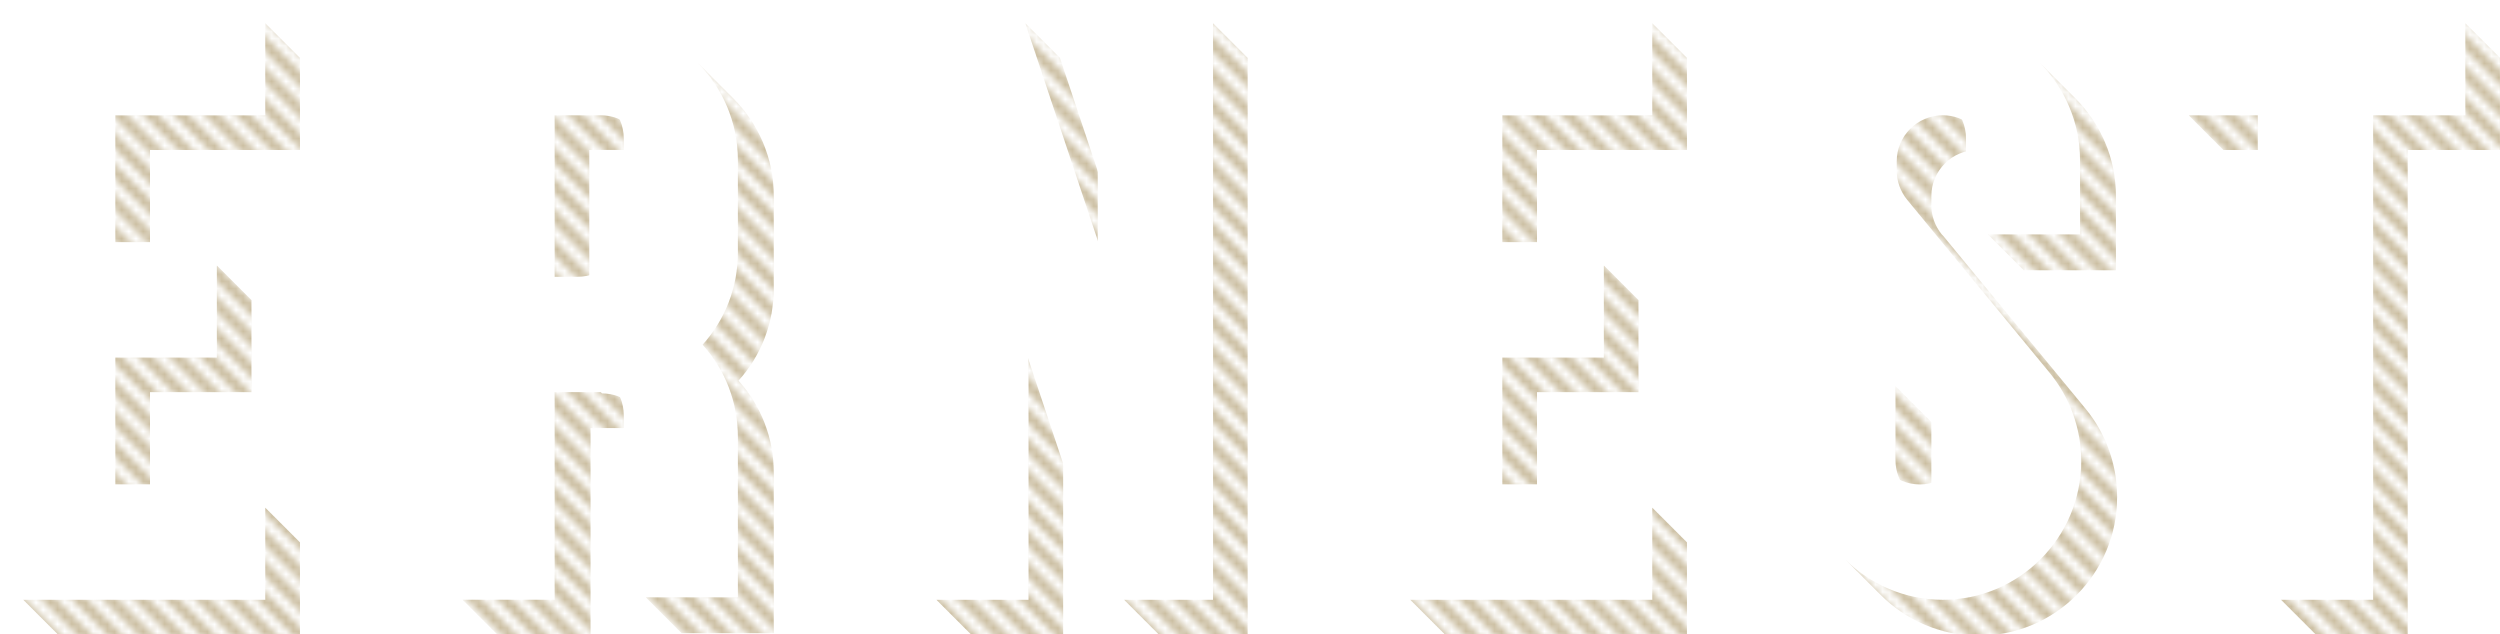 <?xml version="1.0" encoding="UTF-8"?>
<svg xmlns="http://www.w3.org/2000/svg" xmlns:xlink="http://www.w3.org/1999/xlink" xmlns:i="http://ns.adobe.com/AdobeIllustrator/10.0/" id="Calque_1" version="1.1" viewBox="0 0 350 88.81">
  <defs>
    <style>
      .st0 {
        mask: url(#mask);
      }

      .st1 {
        mask: url(#mask-2);
      }

      .st2 {
        mask: url(#mask-3);
      }

      .st3 {
        mask: url(#mask-4);
      }

      .st4 {
        mask: url(#mask-5);
      }

      .st5 {
        mask: url(#mask-1);
      }

      .st6 {
        filter: url(#luminosity-invert-noclip);
      }

      .st7 {
        fill: #cbbea1;
      }

      .st8 {
        fill: #fff;
      }

      .st9 {
        filter: url(#luminosity-invert-noclip3);
      }

      .st10 {
        filter: url(#luminosity-invert-noclip4);
      }

      .st11 {
        filter: url(#luminosity-invert-noclip5);
      }

      .st12 {
        filter: url(#luminosity-invert-noclip1);
      }

      .st13 {
        filter: url(#luminosity-invert-noclip2);
      }
    </style>
    <filter id="luminosity-invert-noclip" x="-6.46" y="-4.11" width="61.04" height="94.94" color-interpolation-filters="sRGB" filterUnits="userSpaceOnUse">
      <feColorMatrix result="cm" values="-1 0 0 0 1 0 -1 0 0 1 0 0 -1 0 1 0 0 0 1 0"></feColorMatrix>
      <feFlood flood-color="#fff" result="bg"></feFlood>
      <feBlend in="cm" in2="bg"></feBlend>
    </filter>
    <mask id="mask" x="-6.46" y="-4.11" width="61.04" height="94.94" maskUnits="userSpaceOnUse">
      <g class="st6">
        <g>
          <g>
            <polygon class="st8" points="54.57 87.35 -6.46 26.31 -6.46 28.55 54.57 89.59 54.57 87.35"></polygon>
            <polygon class="st8" points="54.57 78.71 -6.46 17.67 -6.46 19.91 54.57 80.95 54.57 78.71"></polygon>
            <polygon class="st8" points="40.78 90.83 -6.46 43.59 -6.46 45.83 38.54 90.83 40.78 90.83"></polygon>
            <polygon class="st8" points="49.42 90.83 -6.46 34.95 -6.46 37.19 47.18 90.83 49.42 90.83"></polygon>
            <polygon class="st8" points="23.5 90.83 -6.46 60.87 -6.46 63.11 21.26 90.83 23.5 90.83"></polygon>
            <polygon class="st8" points="32.14 90.83 -6.46 52.23 -6.46 54.47 29.9 90.83 32.14 90.83"></polygon>
            <polygon class="st8" points="6.22 90.83 -6.46 78.15 -6.46 80.39 3.98 90.83 6.22 90.83"></polygon>
            <polygon class="st8" points="14.86 90.83 -6.46 69.51 -6.46 71.75 12.62 90.83 14.86 90.83"></polygon>
            <g>
              <polygon class="st8" points="21.35 -4.11 54.57 29.11 54.57 26.87 23.59 -4.11 21.35 -4.11"></polygon>
              <polygon class="st8" points="29.99 -4.11 54.57 20.47 54.57 18.23 32.23 -4.11 29.99 -4.11"></polygon>
            </g>
            <polygon class="st8" points="4.08 -4.11 54.57 46.39 54.57 44.15 6.31 -4.11 4.08 -4.11"></polygon>
            <polygon class="st8" points="12.72 -4.11 54.57 37.75 54.57 35.51 14.95 -4.11 12.72 -4.11"></polygon>
            <polygon class="st8" points="54.57 61.43 -6.46 .39 -6.46 2.63 54.57 63.67 54.57 61.43"></polygon>
            <polygon class="st8" points="-4.56 -4.11 54.57 55.03 54.57 52.79 -2.33 -4.11 -4.56 -4.11"></polygon>
            <polygon class="st8" points="54.57 70.07 -6.46 9.03 -6.46 11.27 54.57 72.31 54.57 70.07"></polygon>
          </g>
          <g>
            <polygon class="st8" points="53.74 90.83 -6.46 30.63 -6.46 32.87 51.5 90.83 53.74 90.83"></polygon>
            <polygon class="st8" points="54.57 83.03 -6.46 21.99 -6.46 24.23 54.57 85.27 54.57 83.03"></polygon>
            <polygon class="st8" points="36.46 90.83 -6.46 47.91 -6.46 50.15 34.22 90.83 36.46 90.83"></polygon>
            <polygon class="st8" points="45.1 90.83 -6.46 39.27 -6.46 41.51 42.86 90.83 45.1 90.83"></polygon>
            <polygon class="st8" points="19.18 90.83 -6.46 65.19 -6.46 67.43 16.94 90.83 19.18 90.83"></polygon>
            <polygon class="st8" points="27.82 90.83 -6.46 56.55 -6.46 58.79 25.58 90.83 27.82 90.83"></polygon>
            <polygon class="st8" points="1.9 90.83 -6.46 82.47 -6.46 84.71 -.34 90.83 1.9 90.83"></polygon>
            <polygon class="st8" points="10.54 90.83 -6.46 73.83 -6.46 76.07 8.3 90.83 10.54 90.83"></polygon>
            <polygon class="st8" points="17.03 -4.11 54.57 33.43 54.57 31.19 19.27 -4.11 17.03 -4.11"></polygon>
            <polygon class="st8" points="25.67 -4.11 54.57 24.79 54.57 22.55 27.91 -4.11 25.67 -4.11"></polygon>
            <polygon class="st8" points="-.24 -4.11 54.57 50.71 54.57 48.47 1.99 -4.11 -.24 -4.11"></polygon>
            <polygon class="st8" points="8.4 -4.11 54.57 42.07 54.57 39.83 10.63 -4.11 8.4 -4.11"></polygon>
            <polygon class="st8" points="54.57 65.75 -6.46 4.71 -6.46 6.95 54.57 67.99 54.57 65.75"></polygon>
            <polygon class="st8" points="54.57 57.11 -6.13 -3.59 -6.46 -3.26 -6.46 -1.69 54.57 59.35 54.57 57.11"></polygon>
            <polygon class="st8" points="54.57 74.39 -6.46 13.35 -6.46 15.59 54.57 76.63 54.57 74.39"></polygon>
          </g>
        </g>
      </g>
    </mask>
    <filter id="luminosity-invert-noclip1" x="187.72" y="-4.11" width="61.04" height="94.94" color-interpolation-filters="sRGB" filterUnits="userSpaceOnUse">
      <feColorMatrix result="cm" values="-1 0 0 0 1 0 -1 0 0 1 0 0 -1 0 1 0 0 0 1 0"></feColorMatrix>
      <feFlood flood-color="#fff" result="bg"></feFlood>
      <feBlend in="cm" in2="bg"></feBlend>
    </filter>
    <mask id="mask-1" x="187.72" y="-4.11" width="61.04" height="94.94" maskUnits="userSpaceOnUse">
      <g class="st12">
        <g>
          <g>
            <polygon class="st8" points="248.75 87.35 187.72 26.31 187.72 28.55 248.75 89.59 248.75 87.35"></polygon>
            <polygon class="st8" points="248.75 78.71 187.72 17.67 187.72 19.91 248.75 80.95 248.75 78.71"></polygon>
            <polygon class="st8" points="234.96 90.83 187.72 43.59 187.72 45.83 232.72 90.83 234.96 90.83"></polygon>
            <polygon class="st8" points="243.6 90.83 187.72 34.95 187.72 37.19 241.36 90.83 243.6 90.83"></polygon>
            <polygon class="st8" points="217.68 90.83 187.72 60.87 187.72 63.11 215.44 90.83 217.68 90.83"></polygon>
            <polygon class="st8" points="226.32 90.83 187.72 52.23 187.72 54.47 224.08 90.83 226.32 90.83"></polygon>
            <polygon class="st8" points="200.4 90.83 187.72 78.15 187.72 80.39 198.16 90.83 200.4 90.83"></polygon>
            <polygon class="st8" points="209.04 90.83 187.72 69.51 187.72 71.75 206.8 90.83 209.04 90.83"></polygon>
            <g>
              <polygon class="st8" points="215.54 -4.11 248.75 29.11 248.75 26.87 217.77 -4.11 215.54 -4.11"></polygon>
              <polygon class="st8" points="224.18 -4.11 248.75 20.47 248.75 18.23 226.41 -4.11 224.18 -4.11"></polygon>
            </g>
            <polygon class="st8" points="198.26 -4.11 248.75 46.39 248.75 44.15 200.49 -4.11 198.26 -4.11"></polygon>
            <polygon class="st8" points="206.9 -4.11 248.75 37.75 248.75 35.51 209.13 -4.11 206.9 -4.11"></polygon>
            <polygon class="st8" points="248.75 61.43 187.72 .39 187.72 2.63 248.75 63.67 248.75 61.43"></polygon>
            <polygon class="st8" points="189.62 -4.11 248.75 55.03 248.75 52.79 191.85 -4.11 189.62 -4.11"></polygon>
            <polygon class="st8" points="248.75 70.07 187.72 9.03 187.72 11.27 248.75 72.31 248.75 70.07"></polygon>
          </g>
          <g>
            <polygon class="st8" points="247.92 90.83 187.72 30.63 187.72 32.87 245.68 90.83 247.92 90.83"></polygon>
            <polygon class="st8" points="248.75 83.03 187.72 21.99 187.72 24.23 248.75 85.27 248.75 83.03"></polygon>
            <polygon class="st8" points="230.64 90.83 187.72 47.91 187.72 50.15 228.4 90.83 230.64 90.83"></polygon>
            <polygon class="st8" points="239.28 90.83 187.72 39.27 187.72 41.51 237.04 90.83 239.28 90.83"></polygon>
            <polygon class="st8" points="213.36 90.83 187.72 65.19 187.72 67.43 211.12 90.83 213.36 90.83"></polygon>
            <polygon class="st8" points="222 90.83 187.72 56.55 187.72 58.79 219.76 90.83 222 90.83"></polygon>
            <polygon class="st8" points="196.08 90.83 187.72 82.47 187.72 84.71 193.84 90.83 196.08 90.83"></polygon>
            <polygon class="st8" points="204.72 90.83 187.72 73.83 187.72 76.07 202.48 90.83 204.72 90.83"></polygon>
            <polygon class="st8" points="211.22 -4.11 248.75 33.43 248.75 31.19 213.45 -4.11 211.22 -4.11"></polygon>
            <polygon class="st8" points="219.86 -4.11 248.75 24.79 248.75 22.55 222.09 -4.11 219.86 -4.11"></polygon>
            <polygon class="st8" points="193.94 -4.11 248.75 50.71 248.75 48.47 196.17 -4.11 193.94 -4.11"></polygon>
            <polygon class="st8" points="202.58 -4.11 248.75 42.07 248.75 39.83 204.81 -4.11 202.58 -4.11"></polygon>
            <polygon class="st8" points="248.75 65.75 187.72 4.71 187.72 6.95 248.75 67.99 248.75 65.75"></polygon>
            <polygon class="st8" points="248.75 57.11 188.05 -3.59 187.72 -3.26 187.72 -1.69 248.75 59.35 248.75 57.11"></polygon>
            <polygon class="st8" points="248.75 74.39 187.72 13.35 187.72 15.59 248.75 76.63 248.75 74.39"></polygon>
          </g>
        </g>
      </g>
    </mask>
    <filter id="luminosity-invert-noclip2" x="302.29" y="-3.61" width="61.04" height="94.94" color-interpolation-filters="sRGB" filterUnits="userSpaceOnUse">
      <feColorMatrix result="cm" values="-1 0 0 0 1 0 -1 0 0 1 0 0 -1 0 1 0 0 0 1 0"></feColorMatrix>
      <feFlood flood-color="#fff" result="bg"></feFlood>
      <feBlend in="cm" in2="bg"></feBlend>
    </filter>
    <mask id="mask-2" x="302.29" y="-3.61" width="61.04" height="94.94" maskUnits="userSpaceOnUse">
      <g class="st13">
        <g>
          <g>
            <polygon class="st8" points="363.32 87.85 302.29 26.81 302.29 29.05 363.32 90.09 363.32 87.85"></polygon>
            <polygon class="st8" points="363.32 79.21 302.29 18.17 302.29 20.41 363.32 81.45 363.32 79.21"></polygon>
            <polygon class="st8" points="349.53 91.33 302.29 44.09 302.29 46.33 347.29 91.33 349.53 91.33"></polygon>
            <polygon class="st8" points="358.17 91.33 302.29 35.45 302.29 37.69 355.93 91.33 358.17 91.33"></polygon>
            <polygon class="st8" points="332.25 91.33 302.29 61.37 302.29 63.61 330.01 91.33 332.25 91.33"></polygon>
            <polygon class="st8" points="340.89 91.33 302.29 52.73 302.29 54.97 338.65 91.33 340.89 91.33"></polygon>
            <polygon class="st8" points="314.97 91.33 302.29 78.65 302.29 80.89 312.73 91.33 314.97 91.33"></polygon>
            <polygon class="st8" points="323.61 91.33 302.29 70.01 302.29 72.25 321.37 91.33 323.61 91.33"></polygon>
            <g>
              <polygon class="st8" points="330.11 -3.61 363.32 29.61 363.32 27.37 332.34 -3.61 330.11 -3.61"></polygon>
              <polygon class="st8" points="338.75 -3.61 363.32 20.97 363.32 18.73 340.98 -3.61 338.75 -3.61"></polygon>
            </g>
            <polygon class="st8" points="312.83 -3.61 363.32 46.89 363.32 44.65 315.06 -3.61 312.83 -3.61"></polygon>
            <polygon class="st8" points="321.47 -3.61 363.32 38.25 363.32 36.01 323.7 -3.61 321.47 -3.61"></polygon>
            <polygon class="st8" points="363.32 61.93 302.29 .89 302.29 3.13 363.32 64.17 363.32 61.93"></polygon>
            <polygon class="st8" points="304.19 -3.61 363.32 55.53 363.32 53.29 306.43 -3.61 304.19 -3.61"></polygon>
            <polygon class="st8" points="363.32 70.57 302.29 9.53 302.29 11.77 363.32 72.81 363.32 70.57"></polygon>
          </g>
          <g>
            <polygon class="st8" points="362.49 91.33 302.29 31.13 302.29 33.37 360.25 91.33 362.49 91.33"></polygon>
            <polygon class="st8" points="363.32 83.53 302.29 22.49 302.29 24.73 363.32 85.77 363.32 83.53"></polygon>
            <polygon class="st8" points="345.21 91.33 302.29 48.41 302.29 50.65 342.97 91.33 345.21 91.33"></polygon>
            <polygon class="st8" points="353.85 91.33 302.29 39.77 302.29 42.01 351.61 91.33 353.85 91.33"></polygon>
            <polygon class="st8" points="327.93 91.33 302.29 65.69 302.29 67.93 325.69 91.33 327.93 91.33"></polygon>
            <polygon class="st8" points="336.57 91.33 302.29 57.05 302.29 59.29 334.33 91.33 336.57 91.33"></polygon>
            <polygon class="st8" points="310.65 91.33 302.29 82.97 302.29 85.21 308.41 91.33 310.65 91.33"></polygon>
            <polygon class="st8" points="319.29 91.33 302.29 74.33 302.29 76.57 317.05 91.33 319.29 91.33"></polygon>
            <polygon class="st8" points="325.79 -3.61 363.32 33.93 363.32 31.69 328.02 -3.61 325.79 -3.61"></polygon>
            <polygon class="st8" points="334.43 -3.61 363.32 25.29 363.32 23.05 336.66 -3.61 334.43 -3.61"></polygon>
            <polygon class="st8" points="308.51 -3.61 363.32 51.21 363.32 48.97 310.75 -3.61 308.51 -3.61"></polygon>
            <polygon class="st8" points="317.15 -3.61 363.32 42.57 363.32 40.33 319.38 -3.61 317.15 -3.61"></polygon>
            <polygon class="st8" points="363.32 66.25 302.29 5.21 302.29 7.45 363.32 68.49 363.32 66.25"></polygon>
            <polygon class="st8" points="363.32 57.61 302.62 -3.09 302.29 -2.76 302.29 -1.19 363.32 59.85 363.32 57.61"></polygon>
            <polygon class="st8" points="363.32 74.89 302.29 13.85 302.29 16.09 363.32 77.13 363.32 74.89"></polygon>
          </g>
        </g>
      </g>
    </mask>
    <filter id="luminosity-invert-noclip3" x="237.06" y="-3.61" width="61.04" height="94.94" color-interpolation-filters="sRGB" filterUnits="userSpaceOnUse">
      <feColorMatrix result="cm" values="-1 0 0 0 1 0 -1 0 0 1 0 0 -1 0 1 0 0 0 1 0"></feColorMatrix>
      <feFlood flood-color="#fff" result="bg"></feFlood>
      <feBlend in="cm" in2="bg"></feBlend>
    </filter>
    <mask id="mask-3" x="237.06" y="-3.61" width="61.04" height="94.94" maskUnits="userSpaceOnUse">
      <g class="st9">
        <g>
          <g>
            <polygon class="st8" points="298.1 87.85 237.06 26.81 237.06 29.05 298.1 90.09 298.1 87.85"></polygon>
            <polygon class="st8" points="298.1 79.21 237.06 18.17 237.06 20.41 298.1 81.45 298.1 79.21"></polygon>
            <polygon class="st8" points="284.3 91.33 237.06 44.09 237.06 46.33 282.07 91.33 284.3 91.33"></polygon>
            <polygon class="st8" points="292.94 91.33 237.06 35.45 237.06 37.69 290.71 91.33 292.94 91.33"></polygon>
            <polygon class="st8" points="267.02 91.33 237.06 61.37 237.06 63.61 264.79 91.33 267.02 91.33"></polygon>
            <polygon class="st8" points="275.66 91.33 237.06 52.73 237.06 54.97 273.43 91.33 275.66 91.33"></polygon>
            <polygon class="st8" points="249.74 91.33 237.06 78.65 237.06 80.89 247.51 91.33 249.74 91.33"></polygon>
            <polygon class="st8" points="258.38 91.33 237.06 70.01 237.06 72.25 256.15 91.33 258.38 91.33"></polygon>
            <g>
              <polygon class="st8" points="264.88 -3.61 298.1 29.61 298.1 27.37 267.12 -3.61 264.88 -3.61"></polygon>
              <polygon class="st8" points="273.52 -3.61 298.1 20.97 298.1 18.73 275.76 -3.61 273.52 -3.61"></polygon>
            </g>
            <polygon class="st8" points="247.6 -3.61 298.1 46.89 298.1 44.65 249.84 -3.61 247.6 -3.61"></polygon>
            <polygon class="st8" points="256.24 -3.61 298.1 38.25 298.1 36.01 258.48 -3.61 256.24 -3.61"></polygon>
            <polygon class="st8" points="298.1 61.93 237.06 .89 237.06 3.13 298.1 64.17 298.1 61.93"></polygon>
            <polygon class="st8" points="238.96 -3.61 298.1 55.53 298.1 53.29 241.2 -3.61 238.96 -3.61"></polygon>
            <polygon class="st8" points="298.1 70.57 237.06 9.53 237.06 11.77 298.1 72.81 298.1 70.57"></polygon>
          </g>
          <g>
            <polygon class="st8" points="297.26 91.33 237.06 31.13 237.06 33.37 295.03 91.33 297.26 91.33"></polygon>
            <polygon class="st8" points="298.1 83.53 237.06 22.49 237.06 24.73 298.1 85.77 298.1 83.53"></polygon>
            <polygon class="st8" points="279.98 91.33 237.06 48.41 237.06 50.65 277.75 91.33 279.98 91.33"></polygon>
            <polygon class="st8" points="288.62 91.33 237.06 39.77 237.06 42.01 286.39 91.33 288.62 91.33"></polygon>
            <polygon class="st8" points="262.7 91.33 237.06 65.69 237.06 67.93 260.47 91.33 262.7 91.33"></polygon>
            <polygon class="st8" points="271.34 91.33 237.06 57.05 237.06 59.29 269.11 91.33 271.34 91.33"></polygon>
            <polygon class="st8" points="245.42 91.33 237.06 82.97 237.06 85.21 243.19 91.33 245.42 91.33"></polygon>
            <polygon class="st8" points="254.06 91.33 237.06 74.33 237.06 76.57 251.83 91.33 254.06 91.33"></polygon>
            <polygon class="st8" points="260.56 -3.61 298.1 33.93 298.1 31.69 262.8 -3.61 260.56 -3.61"></polygon>
            <polygon class="st8" points="269.2 -3.61 298.1 25.29 298.1 23.05 271.44 -3.61 269.2 -3.61"></polygon>
            <polygon class="st8" points="243.28 -3.61 298.1 51.21 298.1 48.97 245.52 -3.61 243.28 -3.61"></polygon>
            <polygon class="st8" points="251.92 -3.61 298.1 42.57 298.1 40.33 254.16 -3.61 251.92 -3.61"></polygon>
            <polygon class="st8" points="298.1 66.25 237.06 5.21 237.06 7.45 298.1 68.49 298.1 66.25"></polygon>
            <polygon class="st8" points="298.1 57.61 237.4 -3.09 237.06 -2.76 237.06 -1.19 298.1 59.85 298.1 57.61"></polygon>
            <polygon class="st8" points="298.1 74.89 237.06 13.85 237.06 16.09 298.1 77.13 298.1 74.89"></polygon>
          </g>
        </g>
      </g>
    </mask>
    <filter id="luminosity-invert-noclip4" x="53.55" y="-3.61" width="61.04" height="94.94" color-interpolation-filters="sRGB" filterUnits="userSpaceOnUse">
      <feColorMatrix result="cm" values="-1 0 0 0 1 0 -1 0 0 1 0 0 -1 0 1 0 0 0 1 0"></feColorMatrix>
      <feFlood flood-color="#fff" result="bg"></feFlood>
      <feBlend in="cm" in2="bg"></feBlend>
    </filter>
    <mask id="mask-4" x="53.55" y="-3.61" width="61.04" height="94.94" maskUnits="userSpaceOnUse">
      <g class="st10">
        <g>
          <g>
            <polygon class="st8" points="114.58 87.85 53.55 26.81 53.55 29.05 114.58 90.09 114.58 87.85"></polygon>
            <polygon class="st8" points="114.58 79.21 53.55 18.17 53.55 20.41 114.58 81.45 114.58 79.21"></polygon>
            <polygon class="st8" points="100.79 91.33 53.55 44.09 53.55 46.33 98.55 91.33 100.79 91.33"></polygon>
            <polygon class="st8" points="109.43 91.33 53.55 35.45 53.55 37.69 107.19 91.33 109.43 91.33"></polygon>
            <polygon class="st8" points="83.51 91.33 53.55 61.37 53.55 63.61 81.27 91.33 83.51 91.33"></polygon>
            <polygon class="st8" points="92.15 91.33 53.55 52.73 53.55 54.97 89.91 91.33 92.15 91.33"></polygon>
            <polygon class="st8" points="66.23 91.33 53.55 78.65 53.55 80.89 63.99 91.33 66.23 91.33"></polygon>
            <polygon class="st8" points="74.87 91.33 53.55 70.01 53.55 72.25 72.63 91.33 74.87 91.33"></polygon>
            <g>
              <polygon class="st8" points="81.36 -3.61 114.58 29.61 114.58 27.37 83.6 -3.61 81.36 -3.61"></polygon>
              <polygon class="st8" points="90 -3.61 114.58 20.97 114.58 18.73 92.24 -3.61 90 -3.61"></polygon>
            </g>
            <polygon class="st8" points="64.08 -3.61 114.58 46.89 114.58 44.65 66.32 -3.61 64.08 -3.61"></polygon>
            <polygon class="st8" points="72.72 -3.61 114.58 38.25 114.58 36.01 74.96 -3.61 72.72 -3.61"></polygon>
            <polygon class="st8" points="114.58 61.93 53.55 .89 53.55 3.13 114.58 64.17 114.58 61.93"></polygon>
            <polygon class="st8" points="55.44 -3.61 114.58 55.53 114.58 53.29 57.68 -3.61 55.44 -3.61"></polygon>
            <polygon class="st8" points="114.58 70.57 53.55 9.53 53.55 11.77 114.58 72.81 114.58 70.57"></polygon>
          </g>
          <g>
            <polygon class="st8" points="113.75 91.33 53.55 31.13 53.55 33.37 111.51 91.33 113.75 91.33"></polygon>
            <polygon class="st8" points="114.58 83.53 53.55 22.49 53.55 24.73 114.58 85.77 114.58 83.53"></polygon>
            <polygon class="st8" points="96.47 91.33 53.55 48.41 53.55 50.65 94.23 91.33 96.47 91.33"></polygon>
            <polygon class="st8" points="105.11 91.33 53.55 39.77 53.55 42.01 102.87 91.33 105.11 91.33"></polygon>
            <polygon class="st8" points="79.19 91.33 53.55 65.69 53.55 67.93 76.95 91.33 79.19 91.33"></polygon>
            <polygon class="st8" points="87.83 91.33 53.55 57.05 53.55 59.29 85.59 91.33 87.83 91.33"></polygon>
            <polygon class="st8" points="61.91 91.33 53.55 82.97 53.55 85.21 59.67 91.33 61.91 91.33"></polygon>
            <polygon class="st8" points="70.55 91.33 53.55 74.33 53.55 76.57 68.31 91.33 70.55 91.33"></polygon>
            <polygon class="st8" points="77.04 -3.61 114.58 33.93 114.58 31.69 79.28 -3.61 77.04 -3.61"></polygon>
            <polygon class="st8" points="85.68 -3.61 114.58 25.29 114.58 23.05 87.92 -3.61 85.68 -3.61"></polygon>
            <polygon class="st8" points="59.76 -3.61 114.58 51.21 114.58 48.97 62 -3.61 59.76 -3.61"></polygon>
            <polygon class="st8" points="68.4 -3.61 114.58 42.57 114.58 40.33 70.64 -3.61 68.4 -3.61"></polygon>
            <polygon class="st8" points="114.58 66.25 53.55 5.21 53.55 7.45 114.58 68.49 114.58 66.25"></polygon>
            <polygon class="st8" points="114.58 57.61 53.88 -3.09 53.55 -2.76 53.55 -1.19 114.58 59.85 114.58 57.61"></polygon>
            <polygon class="st8" points="114.58 74.89 53.55 13.85 53.55 16.09 114.58 77.13 114.58 74.89"></polygon>
          </g>
        </g>
      </g>
    </mask>
    <filter id="luminosity-invert-noclip5" x="126.62" y="-3.61" width="61.04" height="94.94" color-interpolation-filters="sRGB" filterUnits="userSpaceOnUse">
      <feColorMatrix result="cm" values="-1 0 0 0 1 0 -1 0 0 1 0 0 -1 0 1 0 0 0 1 0"></feColorMatrix>
      <feFlood flood-color="#fff" result="bg"></feFlood>
      <feBlend in="cm" in2="bg"></feBlend>
    </filter>
    <mask id="mask-5" x="126.62" y="-3.61" width="61.04" height="94.94" maskUnits="userSpaceOnUse">
      <g class="st11">
        <g>
          <g>
            <polygon class="st8" points="187.66 87.85 126.62 26.81 126.62 29.05 187.66 90.09 187.66 87.85"></polygon>
            <polygon class="st8" points="187.66 79.21 126.62 18.17 126.62 20.41 187.66 81.45 187.66 79.21"></polygon>
            <polygon class="st8" points="173.86 91.33 126.62 44.09 126.62 46.33 171.62 91.33 173.86 91.33"></polygon>
            <polygon class="st8" points="182.5 91.33 126.62 35.45 126.62 37.69 180.26 91.33 182.5 91.33"></polygon>
            <polygon class="st8" points="156.58 91.33 126.62 61.37 126.62 63.61 154.35 91.33 156.58 91.33"></polygon>
            <polygon class="st8" points="165.22 91.33 126.62 52.73 126.62 54.97 162.99 91.33 165.22 91.33"></polygon>
            <polygon class="st8" points="139.3 91.33 126.62 78.65 126.62 80.89 137.07 91.33 139.3 91.33"></polygon>
            <polygon class="st8" points="147.94 91.33 126.62 70.01 126.62 72.25 145.71 91.33 147.94 91.33"></polygon>
            <g>
              <polygon class="st8" points="154.44 -3.61 187.66 29.61 187.66 27.37 156.68 -3.61 154.44 -3.61"></polygon>
              <polygon class="st8" points="163.08 -3.61 187.66 20.97 187.66 18.73 165.32 -3.61 163.08 -3.61"></polygon>
            </g>
            <polygon class="st8" points="137.16 -3.61 187.66 46.89 187.66 44.65 139.4 -3.61 137.16 -3.61"></polygon>
            <polygon class="st8" points="145.8 -3.61 187.66 38.25 187.66 36.01 148.04 -3.61 145.8 -3.61"></polygon>
            <polygon class="st8" points="187.66 61.93 126.62 .89 126.62 3.13 187.66 64.17 187.66 61.93"></polygon>
            <polygon class="st8" points="128.52 -3.61 187.66 55.53 187.66 53.29 130.76 -3.61 128.52 -3.61"></polygon>
            <polygon class="st8" points="187.66 70.57 126.62 9.53 126.62 11.77 187.66 72.81 187.66 70.57"></polygon>
          </g>
          <g>
            <polygon class="st8" points="186.82 91.33 126.62 31.13 126.62 33.37 184.58 91.33 186.82 91.33"></polygon>
            <polygon class="st8" points="187.66 83.53 126.62 22.49 126.62 24.73 187.66 85.77 187.66 83.53"></polygon>
            <polygon class="st8" points="169.54 91.33 126.62 48.41 126.62 50.65 167.31 91.33 169.54 91.33"></polygon>
            <polygon class="st8" points="178.18 91.33 126.62 39.77 126.62 42.01 175.94 91.33 178.18 91.33"></polygon>
            <polygon class="st8" points="152.26 91.33 126.62 65.69 126.62 67.93 150.03 91.33 152.26 91.33"></polygon>
            <polygon class="st8" points="160.9 91.33 126.62 57.05 126.62 59.29 158.67 91.33 160.9 91.33"></polygon>
            <polygon class="st8" points="134.98 91.33 126.62 82.97 126.62 85.21 132.75 91.33 134.98 91.33"></polygon>
            <polygon class="st8" points="143.62 91.33 126.62 74.33 126.62 76.57 141.39 91.33 143.62 91.33"></polygon>
            <polygon class="st8" points="150.12 -3.61 187.66 33.93 187.66 31.69 152.36 -3.61 150.12 -3.61"></polygon>
            <polygon class="st8" points="158.76 -3.61 187.66 25.29 187.66 23.05 161 -3.61 158.76 -3.61"></polygon>
            <polygon class="st8" points="132.84 -3.61 187.66 51.21 187.66 48.97 135.08 -3.61 132.84 -3.61"></polygon>
            <polygon class="st8" points="141.48 -3.61 187.66 42.57 187.66 40.33 143.72 -3.61 141.48 -3.61"></polygon>
            <polygon class="st8" points="187.66 66.25 126.62 5.21 126.62 7.45 187.66 68.49 187.66 66.25"></polygon>
            <polygon class="st8" points="187.66 57.61 126.95 -3.09 126.62 -2.76 126.62 -1.19 187.66 59.85 187.66 57.61"></polygon>
            <polygon class="st8" points="187.66 74.89 126.62 13.85 126.62 16.09 187.66 77.13 187.66 74.89"></polygon>
          </g>
        </g>
      </g>
    </mask>
  </defs>
  <g>
    <g class="st0">
      <g>
        <polygon class="st7" points="41.94 8.08 41.94 8.03 41.89 8.03 41.89 7.98 41.84 7.98 41.84 7.93 41.79 7.93 41.79 7.89 41.75 7.89 41.75 7.84 41.7 7.84 41.7 7.79 41.65 7.79 41.65 7.74 41.6 7.74 41.6 7.69 41.56 7.69 41.56 7.65 41.51 7.65 41.51 7.6 41.46 7.6 41.46 7.55 41.41 7.55 41.41 7.5 41.36 7.5 41.36 7.45 41.32 7.45 41.32 7.41 41.27 7.41 41.27 7.36 41.22 7.36 41.22 7.31 41.17 7.31 41.17 7.26 41.12 7.26 41.12 7.21 41.08 7.21 41.08 7.17 41.03 7.17 41.03 7.12 40.98 7.12 40.98 7.07 40.93 7.07 40.93 7.02 40.88 7.02 40.88 6.97 40.84 6.97 40.84 6.93 40.79 6.93 40.79 6.88 40.74 6.88 40.74 6.83 40.69 6.83 40.69 6.78 40.64 6.78 40.64 6.73 40.6 6.73 40.6 6.69 40.55 6.69 40.55 6.64 40.5 6.64 40.5 6.59 40.45 6.59 40.45 6.54 40.4 6.54 40.4 6.49 40.36 6.49 40.36 6.45 40.31 6.45 40.31 6.4 40.26 6.4 40.26 6.35 40.21 6.35 40.21 6.3 40.16 6.3 40.16 6.25 40.12 6.25 40.12 6.21 40.07 6.21 40.07 6.16 40.02 6.16 40.02 6.11 39.97 6.11 39.97 6.06 39.92 6.06 39.92 6.01 39.88 6.01 39.88 5.97 39.83 5.97 39.83 5.92 39.78 5.92 39.78 5.87 39.73 5.87 39.73 5.82 39.68 5.82 39.68 5.77 39.64 5.77 39.64 5.73 39.59 5.73 39.59 5.68 39.54 5.68 39.54 5.63 39.49 5.63 39.49 5.58 39.44 5.58 39.44 5.53 39.4 5.53 39.4 5.49 39.35 5.49 39.35 5.44 39.3 5.44 39.3 5.39 39.25 5.39 39.25 5.34 39.2 5.34 39.2 5.29 39.16 5.29 39.16 5.25 39.11 5.25 39.11 5.2 39.06 5.2 39.06 5.15 39.01 5.15 39.01 5.1 38.96 5.1 38.96 5.05 38.92 5.05 38.92 5.01 38.87 5.01 38.87 4.96 38.82 4.96 38.82 4.91 38.77 4.91 38.77 4.86 38.72 4.86 38.72 4.82 38.68 4.82 38.68 4.77 38.63 4.77 38.63 4.72 38.58 4.72 38.58 4.67 38.53 4.67 38.53 4.62 38.48 4.62 38.48 4.58 38.44 4.58 38.44 4.53 38.39 4.53 38.39 4.48 38.34 4.48 38.34 4.43 38.29 4.43 38.29 4.38 38.24 4.38 38.24 4.34 38.2 4.34 38.2 4.29 38.15 4.29 38.15 4.24 38.1 4.24 38.1 4.19 38.05 4.19 38.05 4.14 38 4.14 38 4.1 37.96 4.1 37.96 4.05 37.91 4.05 37.91 4 37.86 4 37.86 3.95 37.81 3.95 37.81 3.9 37.76 3.9 37.76 3.86 37.72 3.86 37.72 3.81 37.67 3.81 37.67 3.76 37.62 3.76 37.62 3.71 37.57 3.71 37.57 3.66 37.52 3.66 37.52 3.62 37.48 3.62 37.48 3.57 37.43 3.57 37.43 3.52 37.38 3.52 37.38 3.47 37.33 3.47 37.33 3.42 37.28 3.42 37.28 3.38 37.24 3.38 37.24 3.33 37.19 3.33 37.19 3.28 37.14 3.28 37.14 3.23 37.14 3.23 37.14 16.15 16.15 16.15 16.15 37.14 21 37.14 21 21 41.99 21 41.99 8.08 41.94 8.08"></polygon>
        <polygon class="st7" points="21 54.9 35.21 54.9 35.21 41.99 35.16 41.99 35.16 41.94 35.11 41.94 35.11 41.89 35.06 41.89 35.06 41.84 35.02 41.84 35.02 41.8 34.97 41.8 34.97 41.75 34.92 41.75 34.92 41.7 34.87 41.7 34.87 41.65 34.82 41.65 34.82 41.6 34.78 41.6 34.78 41.56 34.73 41.56 34.73 41.51 34.68 41.51 34.68 41.46 34.63 41.46 34.63 41.41 34.58 41.41 34.58 41.36 34.54 41.36 34.54 41.32 34.49 41.32 34.49 41.27 34.44 41.27 34.44 41.22 34.39 41.22 34.39 41.17 34.34 41.17 34.34 41.12 34.3 41.12 34.3 41.08 34.25 41.08 34.25 41.03 34.2 41.03 34.2 40.98 34.15 40.98 34.15 40.93 34.1 40.93 34.1 40.88 34.06 40.88 34.06 40.84 34.01 40.84 34.01 40.79 33.96 40.79 33.96 40.74 33.91 40.74 33.91 40.69 33.86 40.69 33.86 40.64 33.82 40.64 33.82 40.6 33.77 40.6 33.77 40.55 33.72 40.55 33.72 40.5 33.67 40.5 33.67 40.45 33.62 40.45 33.62 40.4 33.58 40.4 33.58 40.36 33.53 40.36 33.53 40.31 33.48 40.31 33.48 40.26 33.43 40.26 33.43 40.21 33.38 40.21 33.38 40.16 33.34 40.16 33.34 40.12 33.29 40.12 33.29 40.07 33.24 40.07 33.24 40.02 33.19 40.02 33.19 39.97 33.14 39.97 33.14 39.92 33.1 39.92 33.1 39.88 33.05 39.88 33.05 39.83 33 39.83 33 39.78 32.95 39.78 32.95 39.73 32.9 39.73 32.9 39.68 32.86 39.68 32.86 39.64 32.81 39.64 32.81 39.59 32.76 39.59 32.76 39.54 32.71 39.54 32.71 39.49 32.66 39.49 32.66 39.44 32.62 39.44 32.62 39.4 32.57 39.4 32.57 39.35 32.52 39.35 32.52 39.3 32.47 39.3 32.47 39.25 32.42 39.25 32.42 39.2 32.38 39.2 32.38 39.16 32.33 39.16 32.33 39.11 32.28 39.11 32.28 39.06 32.23 39.06 32.23 39.01 32.18 39.01 32.18 38.96 32.14 38.96 32.14 38.92 32.09 38.92 32.09 38.87 32.04 38.87 32.04 38.82 31.99 38.82 31.99 38.77 31.94 38.77 31.94 38.72 31.9 38.72 31.9 38.68 31.85 38.68 31.85 38.63 31.8 38.63 31.8 38.58 31.75 38.58 31.75 38.53 31.7 38.53 31.7 38.48 31.66 38.48 31.66 38.44 31.61 38.44 31.61 38.39 31.56 38.39 31.56 38.34 31.51 38.34 31.51 38.29 31.46 38.29 31.46 38.24 31.42 38.24 31.42 38.2 31.37 38.2 31.37 38.15 31.32 38.15 31.32 38.1 31.27 38.1 31.27 38.05 31.22 38.05 31.22 38 31.18 38 31.18 37.96 31.13 37.96 31.13 37.91 31.08 37.91 31.08 37.86 31.03 37.86 31.03 37.81 30.98 37.81 30.98 37.76 30.94 37.76 30.94 37.72 30.89 37.72 30.89 37.67 30.84 37.67 30.84 37.62 30.79 37.62 30.79 37.57 30.74 37.57 30.74 37.52 30.7 37.52 30.7 37.48 30.65 37.48 30.65 37.43 30.6 37.43 30.6 37.38 30.55 37.38 30.55 37.33 30.5 37.33 30.5 37.28 30.46 37.28 30.46 37.24 30.41 37.24 30.41 37.19 30.36 37.19 30.36 37.14 30.36 37.14 30.36 50.06 16.15 50.06 16.15 71.05 21 71.05 21 54.9"></polygon>
        <polygon class="st7" points="41.94 75.85 41.89 75.85 41.89 75.8 41.84 75.8 41.84 75.75 41.79 75.75 41.79 75.7 41.75 75.7 41.75 75.66 41.7 75.66 41.7 75.61 41.65 75.61 41.65 75.56 41.6 75.56 41.6 75.51 41.56 75.51 41.56 75.46 41.51 75.46 41.51 75.42 41.46 75.42 41.46 75.37 41.41 75.37 41.41 75.32 41.36 75.32 41.36 75.27 41.32 75.27 41.32 75.22 41.27 75.22 41.27 75.18 41.22 75.18 41.22 75.13 41.17 75.13 41.17 75.08 41.12 75.08 41.12 75.03 41.08 75.03 41.08 74.98 41.03 74.98 41.03 74.94 40.98 74.94 40.98 74.89 40.93 74.89 40.93 74.84 40.88 74.84 40.88 74.79 40.84 74.79 40.84 74.74 40.79 74.74 40.79 74.7 40.74 74.7 40.74 74.65 40.69 74.65 40.69 74.6 40.64 74.6 40.64 74.55 40.6 74.55 40.6 74.5 40.55 74.5 40.55 74.46 40.5 74.46 40.5 74.41 40.45 74.41 40.45 74.36 40.4 74.36 40.4 74.31 40.36 74.31 40.36 74.26 40.31 74.26 40.31 74.22 40.26 74.22 40.26 74.17 40.21 74.17 40.21 74.12 40.16 74.12 40.16 74.07 40.12 74.07 40.12 74.02 40.07 74.02 40.07 73.98 40.02 73.98 40.02 73.93 39.97 73.93 39.97 73.88 39.92 73.88 39.92 73.83 39.88 73.83 39.88 73.78 39.83 73.78 39.83 73.74 39.78 73.74 39.78 73.69 39.73 73.69 39.73 73.64 39.68 73.64 39.68 73.59 39.64 73.59 39.64 73.54 39.59 73.54 39.59 73.5 39.54 73.5 39.54 73.45 39.49 73.45 39.49 73.4 39.44 73.4 39.44 73.35 39.4 73.35 39.4 73.3 39.35 73.3 39.35 73.26 39.3 73.26 39.3 73.21 39.25 73.21 39.25 73.16 39.2 73.16 39.2 73.11 39.16 73.11 39.16 73.06 39.11 73.06 39.11 73.02 39.06 73.02 39.06 72.97 39.01 72.97 39.01 72.92 38.96 72.92 38.96 72.87 38.92 72.87 38.92 72.82 38.87 72.82 38.87 72.78 38.82 72.78 38.82 72.73 38.77 72.73 38.77 72.68 38.72 72.68 38.72 72.63 38.68 72.63 38.68 72.58 38.63 72.58 38.63 72.54 38.58 72.54 38.58 72.49 38.53 72.49 38.53 72.44 38.48 72.44 38.48 72.39 38.44 72.39 38.44 72.34 38.39 72.34 38.39 72.3 38.34 72.3 38.34 72.25 38.29 72.25 38.29 72.2 38.24 72.2 38.24 72.15 38.2 72.15 38.2 72.1 38.15 72.1 38.15 72.06 38.1 72.06 38.1 72.01 38.05 72.01 38.05 71.96 38 71.96 38 71.91 37.96 71.91 37.96 71.86 37.91 71.86 37.91 71.82 37.86 71.82 37.86 71.77 37.81 71.77 37.81 71.72 37.76 71.72 37.76 71.67 37.72 71.67 37.72 71.62 37.67 71.62 37.67 71.58 37.62 71.58 37.62 71.53 37.57 71.53 37.57 71.48 37.52 71.48 37.52 71.43 37.48 71.43 37.48 71.38 37.43 71.38 37.43 71.34 37.38 71.34 37.38 71.29 37.33 71.29 37.33 71.24 37.28 71.24 37.28 71.19 37.24 71.19 37.24 71.14 37.19 71.14 37.19 71.1 37.14 71.1 37.14 71.05 37.14 71.05 37.14 72.66 37.14 82.35 37.14 83.97 35.53 83.97 4.85 83.97 3.28 83.97 3.28 84.01 3.33 84.01 3.33 84.06 3.38 84.06 3.38 84.11 3.42 84.11 3.42 84.16 3.47 84.16 3.47 84.21 3.52 84.21 3.52 84.25 3.57 84.25 3.57 84.3 3.62 84.3 3.62 84.35 3.66 84.35 3.66 84.4 3.71 84.4 3.71 84.45 3.76 84.45 3.76 84.49 3.81 84.49 3.81 84.54 3.86 84.54 3.86 84.59 3.9 84.59 3.9 84.64 3.95 84.64 3.95 84.69 4 84.69 4 84.73 4.05 84.73 4.05 84.78 4.1 84.78 4.1 84.83 4.14 84.83 4.14 84.88 4.19 84.88 4.19 84.93 4.24 84.93 4.24 84.97 4.29 84.97 4.29 85.02 4.33 85.02 4.33 85.07 4.38 85.07 4.38 85.12 4.43 85.12 4.43 85.17 4.48 85.17 4.48 85.21 4.53 85.21 4.53 85.26 4.57 85.26 4.57 85.31 4.62 85.31 4.62 85.36 4.67 85.36 4.67 85.41 4.72 85.41 4.72 85.45 4.77 85.45 4.77 85.5 4.81 85.5 4.81 85.55 4.86 85.55 4.86 85.6 4.91 85.6 4.91 85.65 4.96 85.65 4.96 85.69 5.01 85.69 5.01 85.74 5.05 85.74 5.05 85.79 5.1 85.79 5.1 85.84 5.15 85.84 5.15 85.89 5.2 85.89 5.2 85.93 5.25 85.93 5.25 85.98 5.29 85.98 5.29 86.03 5.34 86.03 5.34 86.08 5.39 86.08 5.39 86.13 5.44 86.13 5.44 86.17 5.49 86.17 5.49 86.22 5.53 86.22 5.53 86.27 5.58 86.27 5.58 86.32 5.63 86.32 5.63 86.37 5.68 86.37 5.68 86.41 5.73 86.41 5.73 86.46 5.77 86.46 5.77 86.51 5.82 86.51 5.82 86.56 5.87 86.56 5.87 86.61 5.92 86.61 5.92 86.65 5.97 86.65 5.97 86.7 6.01 86.7 6.01 86.75 6.06 86.75 6.06 86.8 6.11 86.8 6.11 86.85 6.16 86.85 6.16 86.89 6.21 86.89 6.21 86.94 6.25 86.94 6.25 86.99 6.3 86.99 6.3 87.04 6.35 87.04 6.35 87.09 6.4 87.09 6.4 87.13 6.45 87.13 6.45 87.18 6.49 87.18 6.49 87.23 6.54 87.23 6.54 87.28 6.59 87.28 6.59 87.33 6.64 87.33 6.64 87.37 6.69 87.37 6.69 87.42 6.73 87.42 6.73 87.47 6.78 87.47 6.78 87.52 6.83 87.52 6.83 87.57 6.88 87.57 6.88 87.61 6.93 87.61 6.93 87.66 6.97 87.66 6.97 87.71 7.02 87.71 7.02 87.76 7.07 87.76 7.07 87.81 7.12 87.81 7.12 87.85 7.17 87.85 7.17 87.9 7.21 87.9 7.21 87.95 7.26 87.95 7.26 88 7.31 88 7.31 88.05 7.36 88.05 7.36 88.09 7.41 88.09 7.41 88.14 7.45 88.14 7.45 88.19 7.5 88.19 7.5 88.24 7.55 88.24 7.55 88.29 7.6 88.29 7.6 88.33 7.65 88.33 7.65 88.38 7.69 88.38 7.69 88.43 7.74 88.43 7.74 88.48 7.79 88.48 7.79 88.53 7.84 88.53 7.84 88.57 7.89 88.57 7.89 88.62 7.93 88.62 7.93 88.67 7.98 88.67 7.98 88.72 8.03 88.72 8.03 88.77 8.08 88.77 8.08 88.81 9.69 88.81 40.37 88.81 41.99 88.81 41.99 87.2 41.99 77.51 41.99 75.9 41.94 75.9 41.94 75.85"></polygon>
      </g>
    </g>
    <path class="st8" d="M32.29,0H0v80.73h32.29s1.61,0,1.61,0v-12.92H12.92v-20.99h14.21v-12.92h-14.21V12.92h20.99V0h-1.61ZM27.89,6.14v.77H6.9v33.02h14.21v.89H6.9v33.02h20.99v.89H6.01V6.01h21.88v.12Z"></path>
  </g>
  <g>
    <g class="st5">
      <g>
        <polygon class="st7" points="236.12 8.08 236.12 8.03 236.07 8.03 236.07 7.98 236.02 7.98 236.02 7.93 235.98 7.93 235.98 7.89 235.93 7.89 235.93 7.84 235.88 7.84 235.88 7.79 235.83 7.79 235.83 7.74 235.78 7.74 235.78 7.69 235.74 7.69 235.74 7.65 235.69 7.65 235.69 7.6 235.64 7.6 235.64 7.55 235.59 7.55 235.59 7.5 235.54 7.5 235.54 7.45 235.5 7.45 235.5 7.41 235.45 7.41 235.45 7.36 235.4 7.36 235.4 7.31 235.35 7.31 235.35 7.26 235.3 7.26 235.3 7.21 235.26 7.21 235.26 7.17 235.21 7.17 235.21 7.12 235.16 7.12 235.16 7.07 235.11 7.07 235.11 7.02 235.06 7.02 235.06 6.97 235.02 6.97 235.02 6.93 234.97 6.93 234.97 6.88 234.92 6.88 234.92 6.83 234.87 6.83 234.87 6.78 234.83 6.78 234.83 6.73 234.78 6.73 234.78 6.69 234.73 6.69 234.73 6.64 234.68 6.64 234.68 6.59 234.63 6.59 234.63 6.54 234.59 6.54 234.59 6.49 234.54 6.49 234.54 6.45 234.49 6.45 234.49 6.4 234.44 6.4 234.44 6.35 234.39 6.35 234.39 6.3 234.35 6.3 234.35 6.25 234.3 6.25 234.3 6.21 234.25 6.21 234.25 6.16 234.2 6.16 234.2 6.11 234.15 6.11 234.15 6.06 234.11 6.06 234.11 6.01 234.06 6.01 234.06 5.97 234.01 5.97 234.01 5.92 233.96 5.92 233.96 5.87 233.91 5.87 233.91 5.82 233.87 5.82 233.87 5.77 233.82 5.77 233.82 5.73 233.77 5.73 233.77 5.68 233.72 5.68 233.72 5.63 233.67 5.63 233.67 5.58 233.63 5.58 233.63 5.53 233.58 5.53 233.58 5.49 233.53 5.49 233.53 5.44 233.48 5.44 233.48 5.39 233.43 5.39 233.43 5.34 233.39 5.34 233.39 5.29 233.34 5.29 233.34 5.25 233.29 5.25 233.29 5.2 233.24 5.2 233.24 5.15 233.19 5.15 233.19 5.1 233.15 5.1 233.15 5.05 233.1 5.05 233.1 5.01 233.05 5.01 233.05 4.96 233 4.96 233 4.91 232.95 4.91 232.95 4.86 232.91 4.86 232.91 4.82 232.86 4.82 232.86 4.77 232.81 4.77 232.81 4.72 232.76 4.72 232.76 4.67 232.71 4.67 232.71 4.62 232.67 4.62 232.67 4.58 232.62 4.58 232.62 4.53 232.57 4.53 232.57 4.48 232.52 4.48 232.52 4.43 232.47 4.43 232.47 4.38 232.43 4.38 232.43 4.34 232.38 4.34 232.38 4.29 232.33 4.29 232.33 4.24 232.28 4.24 232.28 4.19 232.23 4.19 232.23 4.14 232.19 4.14 232.19 4.1 232.14 4.1 232.14 4.05 232.09 4.05 232.09 4 232.04 4 232.04 3.95 231.99 3.95 231.99 3.9 231.95 3.9 231.95 3.86 231.9 3.86 231.9 3.81 231.85 3.81 231.85 3.76 231.8 3.76 231.8 3.71 231.75 3.71 231.75 3.66 231.71 3.66 231.71 3.62 231.66 3.62 231.66 3.57 231.61 3.57 231.61 3.52 231.56 3.52 231.56 3.47 231.51 3.47 231.51 3.42 231.47 3.42 231.47 3.38 231.42 3.38 231.42 3.33 231.37 3.33 231.37 3.28 231.32 3.28 231.32 3.23 231.32 3.23 231.32 16.15 210.33 16.15 210.33 37.14 215.18 37.14 215.18 21 236.17 21 236.17 8.08 236.12 8.08"></polygon>
        <polygon class="st7" points="215.18 54.9 229.39 54.9 229.39 41.99 229.34 41.99 229.34 41.94 229.29 41.94 229.29 41.89 229.24 41.89 229.24 41.84 229.2 41.84 229.2 41.8 229.15 41.8 229.15 41.75 229.1 41.75 229.1 41.7 229.05 41.7 229.05 41.65 229 41.65 229 41.6 228.96 41.6 228.96 41.56 228.91 41.56 228.91 41.51 228.86 41.51 228.86 41.46 228.81 41.46 228.81 41.41 228.76 41.41 228.76 41.36 228.72 41.36 228.72 41.32 228.67 41.32 228.67 41.27 228.62 41.27 228.62 41.22 228.57 41.22 228.57 41.17 228.52 41.17 228.52 41.12 228.48 41.12 228.48 41.08 228.43 41.08 228.43 41.03 228.38 41.03 228.38 40.98 228.33 40.98 228.33 40.93 228.28 40.93 228.28 40.88 228.24 40.88 228.24 40.84 228.19 40.84 228.19 40.79 228.14 40.79 228.14 40.74 228.09 40.74 228.09 40.69 228.04 40.69 228.04 40.64 228 40.64 228 40.6 227.95 40.6 227.95 40.55 227.9 40.55 227.9 40.5 227.85 40.5 227.85 40.45 227.81 40.45 227.81 40.4 227.76 40.4 227.76 40.36 227.71 40.36 227.71 40.31 227.66 40.31 227.66 40.26 227.61 40.26 227.61 40.21 227.57 40.21 227.57 40.16 227.52 40.16 227.52 40.12 227.47 40.12 227.47 40.07 227.42 40.07 227.42 40.02 227.37 40.02 227.37 39.97 227.33 39.97 227.33 39.92 227.28 39.92 227.28 39.88 227.23 39.88 227.23 39.83 227.18 39.83 227.18 39.78 227.13 39.78 227.13 39.73 227.09 39.73 227.09 39.68 227.04 39.68 227.04 39.64 226.99 39.64 226.99 39.59 226.94 39.59 226.94 39.54 226.89 39.54 226.89 39.49 226.85 39.49 226.85 39.44 226.8 39.44 226.8 39.4 226.75 39.4 226.75 39.35 226.7 39.35 226.7 39.3 226.65 39.3 226.65 39.25 226.61 39.25 226.61 39.2 226.56 39.2 226.56 39.16 226.51 39.16 226.51 39.11 226.46 39.11 226.46 39.06 226.41 39.06 226.41 39.01 226.37 39.01 226.37 38.96 226.32 38.96 226.32 38.92 226.27 38.92 226.27 38.87 226.22 38.87 226.22 38.82 226.17 38.82 226.17 38.77 226.13 38.77 226.13 38.72 226.08 38.72 226.08 38.68 226.03 38.68 226.03 38.63 225.98 38.63 225.98 38.58 225.93 38.58 225.93 38.53 225.89 38.53 225.89 38.48 225.84 38.48 225.84 38.44 225.79 38.44 225.79 38.39 225.74 38.39 225.74 38.34 225.69 38.34 225.69 38.29 225.65 38.29 225.65 38.24 225.6 38.24 225.6 38.2 225.55 38.2 225.55 38.15 225.5 38.15 225.5 38.1 225.45 38.1 225.45 38.05 225.41 38.05 225.41 38 225.36 38 225.36 37.96 225.31 37.96 225.31 37.91 225.26 37.91 225.26 37.86 225.21 37.86 225.21 37.81 225.17 37.81 225.17 37.76 225.12 37.76 225.12 37.72 225.07 37.72 225.07 37.67 225.02 37.67 225.02 37.62 224.97 37.62 224.97 37.57 224.93 37.57 224.93 37.52 224.88 37.52 224.88 37.48 224.83 37.48 224.83 37.43 224.78 37.43 224.78 37.38 224.73 37.38 224.73 37.33 224.69 37.33 224.69 37.28 224.64 37.28 224.64 37.24 224.59 37.24 224.59 37.19 224.54 37.19 224.54 37.14 224.54 37.14 224.54 50.06 210.33 50.06 210.33 71.05 215.18 71.05 215.18 54.9"></polygon>
        <polygon class="st7" points="236.12 75.85 236.07 75.85 236.07 75.8 236.02 75.8 236.02 75.75 235.98 75.75 235.98 75.7 235.93 75.7 235.93 75.66 235.88 75.66 235.88 75.61 235.83 75.61 235.83 75.56 235.78 75.56 235.78 75.51 235.74 75.51 235.74 75.46 235.69 75.46 235.69 75.42 235.64 75.42 235.64 75.37 235.59 75.37 235.59 75.32 235.54 75.32 235.54 75.27 235.5 75.27 235.5 75.22 235.45 75.22 235.45 75.18 235.4 75.18 235.4 75.13 235.35 75.13 235.35 75.08 235.3 75.08 235.3 75.03 235.26 75.03 235.26 74.98 235.21 74.98 235.21 74.94 235.16 74.94 235.16 74.89 235.11 74.89 235.11 74.84 235.06 74.84 235.06 74.79 235.02 74.79 235.02 74.74 234.97 74.74 234.97 74.7 234.92 74.7 234.92 74.65 234.87 74.65 234.87 74.6 234.83 74.6 234.83 74.55 234.78 74.55 234.78 74.5 234.73 74.5 234.73 74.46 234.68 74.46 234.68 74.41 234.63 74.41 234.63 74.36 234.59 74.36 234.59 74.31 234.54 74.31 234.54 74.26 234.49 74.26 234.49 74.22 234.44 74.22 234.44 74.17 234.39 74.17 234.39 74.12 234.35 74.12 234.35 74.07 234.3 74.07 234.3 74.02 234.25 74.02 234.25 73.98 234.2 73.98 234.2 73.93 234.15 73.93 234.15 73.88 234.11 73.88 234.11 73.83 234.06 73.83 234.06 73.78 234.01 73.78 234.01 73.74 233.96 73.74 233.96 73.69 233.91 73.69 233.91 73.64 233.87 73.64 233.87 73.59 233.82 73.59 233.82 73.54 233.77 73.54 233.77 73.5 233.72 73.5 233.72 73.45 233.67 73.45 233.67 73.4 233.63 73.4 233.63 73.35 233.58 73.35 233.58 73.3 233.53 73.3 233.53 73.26 233.48 73.26 233.48 73.21 233.43 73.21 233.43 73.16 233.39 73.16 233.39 73.11 233.34 73.11 233.34 73.06 233.29 73.06 233.29 73.02 233.24 73.02 233.24 72.97 233.19 72.97 233.19 72.92 233.15 72.92 233.15 72.87 233.1 72.87 233.1 72.82 233.05 72.82 233.05 72.78 233 72.78 233 72.73 232.95 72.73 232.95 72.68 232.91 72.68 232.91 72.63 232.86 72.63 232.86 72.58 232.81 72.58 232.81 72.54 232.76 72.54 232.76 72.49 232.71 72.49 232.71 72.44 232.67 72.44 232.67 72.39 232.62 72.39 232.62 72.34 232.57 72.34 232.57 72.3 232.52 72.3 232.52 72.25 232.47 72.25 232.47 72.2 232.43 72.2 232.43 72.15 232.38 72.15 232.38 72.1 232.33 72.1 232.33 72.06 232.28 72.06 232.28 72.01 232.23 72.01 232.23 71.96 232.19 71.96 232.19 71.91 232.14 71.91 232.14 71.86 232.09 71.86 232.09 71.82 232.04 71.82 232.04 71.77 231.99 71.77 231.99 71.72 231.95 71.72 231.95 71.67 231.9 71.67 231.9 71.62 231.85 71.62 231.85 71.58 231.8 71.58 231.8 71.53 231.75 71.53 231.75 71.48 231.71 71.48 231.71 71.43 231.66 71.43 231.66 71.38 231.61 71.38 231.61 71.34 231.56 71.34 231.56 71.29 231.51 71.29 231.51 71.24 231.47 71.24 231.47 71.19 231.42 71.19 231.42 71.14 231.37 71.14 231.37 71.1 231.32 71.1 231.32 71.05 231.32 71.05 231.32 72.66 231.32 82.35 231.32 83.97 229.71 83.97 199.03 83.97 197.46 83.97 197.46 84.01 197.51 84.01 197.51 84.06 197.56 84.06 197.56 84.11 197.61 84.11 197.61 84.16 197.65 84.16 197.65 84.21 197.7 84.21 197.7 84.25 197.75 84.25 197.75 84.3 197.8 84.3 197.8 84.35 197.84 84.35 197.84 84.4 197.89 84.4 197.89 84.45 197.94 84.45 197.94 84.49 197.99 84.49 197.99 84.54 198.04 84.54 198.04 84.59 198.08 84.59 198.08 84.64 198.13 84.64 198.13 84.69 198.18 84.69 198.18 84.73 198.23 84.73 198.23 84.78 198.28 84.78 198.28 84.83 198.32 84.83 198.32 84.88 198.37 84.88 198.37 84.93 198.42 84.93 198.42 84.97 198.47 84.97 198.47 85.02 198.52 85.02 198.52 85.07 198.56 85.07 198.56 85.12 198.61 85.12 198.61 85.17 198.66 85.17 198.66 85.21 198.71 85.21 198.71 85.26 198.76 85.26 198.76 85.31 198.8 85.31 198.8 85.36 198.85 85.36 198.85 85.41 198.9 85.41 198.9 85.45 198.95 85.45 198.95 85.5 199 85.5 199 85.55 199.04 85.55 199.04 85.6 199.09 85.6 199.09 85.65 199.14 85.65 199.14 85.69 199.19 85.69 199.19 85.74 199.24 85.74 199.24 85.79 199.28 85.79 199.28 85.84 199.33 85.84 199.33 85.89 199.38 85.89 199.38 85.93 199.43 85.93 199.43 85.98 199.48 85.98 199.48 86.03 199.52 86.03 199.52 86.08 199.57 86.08 199.57 86.13 199.62 86.13 199.62 86.17 199.67 86.17 199.67 86.22 199.72 86.22 199.72 86.27 199.76 86.27 199.76 86.32 199.81 86.32 199.81 86.37 199.86 86.37 199.86 86.41 199.91 86.41 199.91 86.46 199.96 86.46 199.96 86.51 200 86.51 200 86.56 200.05 86.56 200.05 86.61 200.1 86.61 200.1 86.65 200.15 86.65 200.15 86.7 200.2 86.7 200.2 86.75 200.24 86.75 200.24 86.8 200.29 86.8 200.29 86.85 200.34 86.85 200.34 86.89 200.39 86.89 200.39 86.94 200.44 86.94 200.44 86.99 200.48 86.99 200.48 87.04 200.53 87.04 200.53 87.09 200.58 87.09 200.58 87.13 200.63 87.13 200.63 87.18 200.68 87.18 200.68 87.23 200.72 87.23 200.72 87.28 200.77 87.28 200.77 87.33 200.82 87.33 200.82 87.37 200.87 87.37 200.87 87.42 200.92 87.42 200.92 87.47 200.96 87.47 200.96 87.52 201.01 87.52 201.01 87.57 201.06 87.57 201.06 87.61 201.11 87.61 201.11 87.66 201.16 87.66 201.16 87.71 201.2 87.71 201.2 87.76 201.25 87.76 201.25 87.81 201.3 87.81 201.3 87.85 201.35 87.85 201.35 87.9 201.4 87.9 201.4 87.95 201.44 87.95 201.44 88 201.49 88 201.49 88.05 201.54 88.05 201.54 88.09 201.59 88.09 201.59 88.14 201.64 88.14 201.64 88.19 201.68 88.19 201.68 88.24 201.73 88.24 201.73 88.29 201.78 88.29 201.78 88.33 201.83 88.33 201.83 88.38 201.88 88.38 201.88 88.43 201.92 88.43 201.92 88.48 201.97 88.48 201.97 88.53 202.02 88.53 202.02 88.57 202.07 88.57 202.07 88.62 202.12 88.62 202.12 88.67 202.16 88.67 202.16 88.72 202.21 88.72 202.21 88.77 202.26 88.77 202.26 88.81 203.87 88.81 234.55 88.81 236.17 88.81 236.17 87.2 236.17 77.51 236.17 75.9 236.12 75.9 236.12 75.85"></polygon>
      </g>
    </g>
    <path class="st8" d="M226.48,0h-32.29v80.73h32.29s1.61,0,1.61,0v-12.92h-20.99v-20.99h14.21v-12.92h-14.21V12.92h20.99V0h-1.61ZM222.08,6.14v.77h-20.99v33.02h14.21v.89h-14.21v33.02h20.99v.89h-21.88V6.01h21.88v.12Z"></path>
  </g>
  <g>
    <g class="st1">
      <g>
        <polygon class="st7" points="319.32 16.15 308.01 16.15 306.45 16.15 306.45 16.2 306.5 16.2 306.5 16.24 306.54 16.24 306.54 16.29 306.59 16.29 306.59 16.34 306.64 16.34 306.64 16.39 306.69 16.39 306.69 16.44 306.74 16.44 306.74 16.48 306.78 16.48 306.78 16.53 306.83 16.53 306.83 16.58 306.88 16.58 306.88 16.63 306.93 16.63 306.93 16.68 306.98 16.68 306.98 16.72 307.02 16.72 307.02 16.77 307.07 16.77 307.07 16.82 307.12 16.82 307.12 16.87 307.17 16.87 307.17 16.92 307.22 16.92 307.22 16.96 307.26 16.96 307.26 17.01 307.31 17.01 307.31 17.06 307.36 17.06 307.36 17.11 307.41 17.11 307.41 17.16 307.46 17.16 307.46 17.2 307.5 17.2 307.5 17.25 307.55 17.25 307.55 17.3 307.6 17.3 307.6 17.35 307.65 17.35 307.65 17.4 307.7 17.4 307.7 17.44 307.74 17.44 307.74 17.49 307.79 17.49 307.79 17.54 307.84 17.54 307.84 17.59 307.89 17.59 307.89 17.64 307.94 17.64 307.94 17.68 307.98 17.68 307.98 17.73 308.03 17.73 308.03 17.78 308.08 17.78 308.08 17.83 308.13 17.83 308.13 17.88 308.18 17.88 308.18 17.92 308.22 17.92 308.22 17.97 308.27 17.97 308.27 18.02 308.32 18.02 308.32 18.07 308.37 18.07 308.37 18.12 308.42 18.12 308.42 18.16 308.46 18.16 308.46 18.21 308.51 18.21 308.51 18.26 308.56 18.26 308.56 18.31 308.61 18.31 308.61 18.36 308.66 18.36 308.66 18.4 308.7 18.4 308.7 18.45 308.75 18.45 308.75 18.5 308.8 18.5 308.8 18.55 308.85 18.55 308.85 18.6 308.9 18.6 308.9 18.64 308.94 18.64 308.94 18.69 308.99 18.69 308.99 18.74 309.04 18.74 309.04 18.79 309.09 18.79 309.09 18.84 309.14 18.84 309.14 18.88 309.18 18.88 309.18 18.93 309.23 18.93 309.23 18.98 309.28 18.98 309.28 19.03 309.33 19.03 309.33 19.08 309.38 19.08 309.38 19.12 309.42 19.12 309.42 19.17 309.47 19.17 309.47 19.22 309.52 19.22 309.52 19.27 309.57 19.27 309.57 19.32 309.62 19.32 309.62 19.36 309.66 19.36 309.66 19.41 309.71 19.41 309.71 19.46 309.76 19.46 309.76 19.51 309.81 19.51 309.81 19.56 309.86 19.56 309.86 19.6 309.9 19.6 309.9 19.65 309.95 19.65 309.95 19.7 310 19.7 310 19.75 310.05 19.75 310.05 19.8 310.1 19.8 310.1 19.84 310.14 19.84 310.14 19.89 310.19 19.89 310.19 19.94 310.24 19.94 310.24 19.99 310.29 19.99 310.29 20.04 310.34 20.04 310.34 20.08 310.38 20.08 310.38 20.13 310.43 20.13 310.43 20.18 310.48 20.18 310.48 20.23 310.53 20.23 310.53 20.28 310.58 20.28 310.58 20.32 310.62 20.32 310.62 20.37 310.67 20.37 310.67 20.42 310.72 20.42 310.72 20.47 310.77 20.47 310.77 20.52 310.82 20.52 310.82 20.56 310.86 20.56 310.86 20.61 310.91 20.61 310.91 20.66 310.96 20.66 310.96 20.71 311.01 20.71 311.01 20.76 311.06 20.76 311.06 20.8 311.1 20.8 311.1 20.85 311.15 20.85 311.15 20.9 311.2 20.9 311.2 20.95 311.25 20.95 311.25 21 312.86 21 319.32 21 319.32 16.15"></polygon>
        <polygon class="st7" points="349.95 8.08 349.95 8.03 349.9 8.03 349.9 7.98 349.86 7.98 349.86 7.93 349.81 7.93 349.81 7.89 349.76 7.89 349.76 7.84 349.71 7.84 349.71 7.79 349.66 7.79 349.66 7.74 349.62 7.74 349.62 7.69 349.57 7.69 349.57 7.65 349.52 7.65 349.52 7.6 349.47 7.6 349.47 7.55 349.42 7.55 349.42 7.5 349.38 7.5 349.38 7.45 349.33 7.45 349.33 7.41 349.28 7.41 349.28 7.36 349.23 7.36 349.23 7.31 349.18 7.31 349.18 7.26 349.14 7.26 349.14 7.21 349.09 7.21 349.09 7.17 349.04 7.17 349.04 7.12 348.99 7.12 348.99 7.07 348.94 7.07 348.94 7.02 348.9 7.02 348.9 6.97 348.85 6.97 348.85 6.93 348.8 6.93 348.8 6.88 348.75 6.88 348.75 6.83 348.7 6.83 348.7 6.78 348.66 6.78 348.66 6.73 348.61 6.73 348.61 6.69 348.56 6.69 348.56 6.64 348.51 6.64 348.51 6.59 348.46 6.59 348.46 6.54 348.42 6.54 348.42 6.49 348.37 6.49 348.37 6.45 348.32 6.45 348.32 6.4 348.27 6.4 348.27 6.35 348.22 6.35 348.22 6.3 348.18 6.3 348.18 6.25 348.13 6.25 348.13 6.21 348.08 6.21 348.08 6.16 348.03 6.16 348.03 6.11 347.98 6.11 347.98 6.06 347.94 6.06 347.94 6.01 347.89 6.01 347.89 5.97 347.84 5.97 347.84 5.92 347.79 5.92 347.79 5.87 347.74 5.87 347.74 5.82 347.7 5.82 347.7 5.77 347.65 5.77 347.65 5.73 347.6 5.73 347.6 5.68 347.55 5.68 347.55 5.63 347.5 5.63 347.5 5.58 347.46 5.58 347.46 5.53 347.41 5.53 347.41 5.49 347.36 5.49 347.36 5.44 347.31 5.44 347.31 5.39 347.26 5.39 347.26 5.34 347.22 5.34 347.22 5.29 347.17 5.29 347.17 5.25 347.12 5.25 347.12 5.2 347.07 5.2 347.07 5.15 347.02 5.15 347.02 5.1 346.98 5.1 346.98 5.06 346.93 5.06 346.93 5.01 346.88 5.01 346.88 4.96 346.83 4.96 346.83 4.91 346.78 4.91 346.78 4.86 346.74 4.86 346.74 4.82 346.69 4.82 346.69 4.77 346.64 4.77 346.64 4.72 346.59 4.72 346.59 4.67 346.54 4.67 346.54 4.62 346.5 4.62 346.5 4.58 346.45 4.58 346.45 4.53 346.4 4.53 346.4 4.48 346.35 4.48 346.35 4.43 346.3 4.43 346.3 4.38 346.26 4.38 346.26 4.34 346.21 4.34 346.21 4.29 346.16 4.29 346.16 4.24 346.11 4.24 346.11 4.19 346.06 4.19 346.06 4.14 346.02 4.14 346.02 4.1 345.97 4.1 345.97 4.05 345.92 4.05 345.92 4 345.87 4 345.87 3.95 345.82 3.95 345.82 3.9 345.78 3.9 345.78 3.86 345.73 3.86 345.73 3.81 345.68 3.81 345.68 3.76 345.63 3.76 345.63 3.71 345.58 3.71 345.58 3.66 345.54 3.66 345.54 3.62 345.49 3.62 345.49 3.57 345.44 3.57 345.44 3.52 345.39 3.52 345.39 3.47 345.35 3.47 345.35 3.42 345.3 3.42 345.3 3.38 345.25 3.38 345.25 3.33 345.2 3.33 345.2 3.28 345.15 3.28 345.15 3.23 345.15 3.23 345.15 4.85 345.15 14.53 345.15 16.15 343.54 16.15 341.12 16.15 332.24 16.15 332.24 82.35 332.24 83.97 330.62 83.97 320.93 83.97 319.37 83.97 319.37 84.01 319.41 84.01 319.41 84.06 319.46 84.06 319.46 84.11 319.51 84.11 319.51 84.16 319.56 84.16 319.56 84.21 319.61 84.21 319.61 84.25 319.65 84.25 319.65 84.3 319.7 84.3 319.7 84.35 319.75 84.35 319.75 84.4 319.8 84.4 319.8 84.45 319.85 84.45 319.85 84.49 319.89 84.49 319.89 84.54 319.94 84.54 319.94 84.59 319.99 84.59 319.99 84.64 320.04 84.64 320.04 84.69 320.09 84.69 320.09 84.73 320.13 84.73 320.13 84.78 320.18 84.78 320.18 84.83 320.23 84.83 320.23 84.88 320.28 84.88 320.28 84.93 320.33 84.93 320.33 84.97 320.37 84.97 320.37 85.02 320.42 85.02 320.42 85.07 320.47 85.07 320.47 85.12 320.52 85.12 320.52 85.17 320.57 85.17 320.57 85.21 320.61 85.21 320.61 85.26 320.66 85.26 320.66 85.31 320.71 85.31 320.71 85.36 320.76 85.36 320.76 85.41 320.81 85.41 320.81 85.45 320.85 85.45 320.85 85.5 320.9 85.5 320.9 85.55 320.95 85.55 320.95 85.6 321 85.6 321 85.65 321.05 85.65 321.05 85.69 321.09 85.69 321.09 85.74 321.14 85.74 321.14 85.79 321.19 85.79 321.19 85.84 321.24 85.84 321.24 85.89 321.29 85.89 321.29 85.93 321.33 85.93 321.33 85.98 321.38 85.98 321.38 86.03 321.43 86.03 321.43 86.08 321.48 86.08 321.48 86.13 321.53 86.13 321.53 86.17 321.57 86.17 321.57 86.22 321.62 86.22 321.62 86.27 321.67 86.27 321.67 86.32 321.72 86.32 321.72 86.37 321.77 86.37 321.77 86.41 321.81 86.41 321.81 86.46 321.86 86.46 321.86 86.51 321.91 86.51 321.91 86.56 321.96 86.56 321.96 86.61 322.01 86.61 322.01 86.65 322.05 86.65 322.05 86.7 322.1 86.7 322.1 86.75 322.15 86.75 322.15 86.8 322.2 86.8 322.2 86.85 322.25 86.85 322.25 86.89 322.29 86.89 322.29 86.94 322.34 86.94 322.34 86.99 322.39 86.99 322.39 87.04 322.44 87.04 322.44 87.09 322.49 87.09 322.49 87.13 322.53 87.13 322.53 87.18 322.58 87.18 322.58 87.23 322.63 87.23 322.63 87.28 322.68 87.28 322.68 87.33 322.73 87.33 322.73 87.37 322.77 87.37 322.77 87.42 322.82 87.42 322.82 87.47 322.87 87.47 322.87 87.52 322.92 87.52 322.92 87.57 322.97 87.57 322.97 87.61 323.01 87.61 323.01 87.66 323.06 87.66 323.06 87.71 323.11 87.71 323.11 87.76 323.16 87.76 323.16 87.81 323.2 87.81 323.2 87.85 323.25 87.85 323.25 87.9 323.3 87.9 323.3 87.95 323.35 87.95 323.35 88 323.4 88 323.4 88.05 323.45 88.05 323.45 88.09 323.49 88.09 323.49 88.14 323.54 88.14 323.54 88.19 323.59 88.19 323.59 88.24 323.64 88.24 323.64 88.29 323.68 88.29 323.68 88.33 323.73 88.33 323.73 88.38 323.78 88.38 323.78 88.43 323.83 88.43 323.83 88.48 323.88 88.48 323.88 88.53 323.92 88.53 323.92 88.57 323.97 88.57 323.97 88.62 324.02 88.62 324.02 88.67 324.07 88.67 324.07 88.72 324.12 88.72 324.12 88.77 324.16 88.77 324.16 88.81 325.78 88.81 335.47 88.81 337.08 88.81 337.08 87.2 337.08 21 345.96 21 348.39 21 350 21 350 19.38 350 9.69 350 8.08 349.95 8.08"></polygon>
      </g>
    </g>
    <path class="st8" d="M340.31,0h-37.14v12.92h12.92v67.82h12.92V12.92h12.92V0h-1.61ZM335.91,6.14v.77h-12.92v67.82h-.89V6.9h-12.92v-.89h26.72v.12Z"></path>
  </g>
  <g>
    <g class="st2">
      <g>
        <path class="st7" d="M270.86,70.94c-.1-.02-.2-.04-.3-.06-.11-.46-.17-.95-.17-1.44v-10.38h-.05v-.05h-.05v-.05h-.05v-.05h-.05v-.05h-.05v-.05h-.05v-.05h-.05v-.05h-.05v-.05h-.05v-.05h-.05v-.05h-.05v-.05h-.05v-.05h-.05v-.05h-.05v-.05h-.05v-.05h-.05v-.05h-.05v-.05h-.05v-.05h-.05v-.05h-.05v-.05h-.05v-.05h-.05v-.05h-.05v-.05h-.05v-.05h-.05v-.05h-.05v-.05h-.05v-.05h-.05v-.05h-.05v-.05h-.05v-.05h-.05v-.05h-.05v-.05h-.05v-.05h-.05v-.05h-.05v-.05h-.05v-.05h-.05v-.05h-.05v-.05h-.05v-.05h-.05v-.05h-.05v-.05h-.05v-.05h-.05v-.05h-.05v-.05h-.05v-.05h-.05v-.05h-.05v-.05h-.05v-.05h-.05v-.05h-.05v-.05h-.05v-.05h-.05v-.05h-.05v-.05h-.05v-.05h-.05v-.05h-.05v-.05h-.05v-.05h-.05v-.05h-.05v-.05h-.05v-.05h-.05v-.05h-.05v-.05h-.05v-.05h-.05v-.05h-.05v-.05h-.05v-.05h-.05v-.05h-.05v-.05h-.05v-.05h-.05v-.05h-.05v-.05h-.05v-.05h-.05v-.05h-.05v-.05h-.05v-.05h-.05v-.05h-.05v-.05h-.05v-.05h-.05v-.05h-.05v-.05h-.05v-.05h-.05v-.05h-.05v-.05h-.05v-.05h-.05v-.05h-.05v-.05h-.05v-.05h-.05v-.05h-.05v-.05h-.05v-.05h-.05v-.05h-.05v-.05h-.05v-.05h-.05v-.05h-.05v-.05h-.05v-.05h-.05v-.05h-.05v-.05h-.05v-.05h-.05v-.05h-.05v-.05h0v10.38c0,3.17,2.3,5.81,5.32,6.35Z"></path>
        <path class="st7" d="M271.86,32.83c-.95-1.15-1.47-2.61-1.47-4.11v-1.27c0-3.56,2.9-6.46,6.46-6.46.5,0,.98.06,1.44.17-.66-2.87-3.23-5.02-6.29-5.02-3.56,0-6.46,2.9-6.46,6.46v1.27c0,1.49.52,2.95,1.47,4.11l19.94,24.21c2.85,3.46,4.42,7.84,4.42,12.32v.08c0,10.68-8.69,19.38-19.38,19.38-5.33,0-10.16-2.16-13.67-5.66.02.02.03.03.05.05.02.02.03.03.05.05.02.02.03.03.05.05.02.02.03.03.05.05.02.02.03.03.05.05.02.02.03.03.05.05.02.02.03.03.05.05.02.02.03.03.05.05.02.02.03.03.05.05.02.02.03.03.05.05l.05.05s.03.03.05.05c.02.02.03.03.05.05.02.02.03.03.05.05s.03.03.05.05l.05.05s.03.03.05.05c.02.02.03.03.05.05.02.02.03.03.05.05.02.02.03.03.05.05s.03.03.05.05c.02.02.03.03.05.05.02.02.03.03.05.05.02.02.03.03.05.05.02.02.03.03.05.05.02.02.03.03.05.05.02.02.03.03.05.05.02.02.03.03.05.05.02.02.03.03.05.05.02.02.03.03.05.05.02.02.03.03.05.05.02.02.03.03.05.05.02.02.03.03.05.05.02.02.03.03.05.05.02.02.03.03.05.05l.05.05s.03.03.05.05c.02.02.03.03.05.05.02.02.03.03.05.05.02.02.03.03.05.05.02.02.03.03.05.05.02.02.03.03.05.05.02.02.03.03.05.05.02.02.03.03.05.05.02.02.03.03.05.05.02.02.03.03.05.05.02.02.03.03.05.05.02.02.03.03.05.05.02.02.03.03.05.05.02.02.03.03.05.05.02.02.03.03.05.05.02.02.03.03.05.05s.03.03.05.05c.02.02.03.03.05.05l.05.05s.03.03.05.05c.02.02.03.03.05.05.02.02.03.03.05.05l.05.05s.03.03.05.05c.02.02.03.03.05.05s.03.03.05.05c.02.02.03.03.05.05.02.02.03.03.05.05.02.02.03.03.05.05.02.02.03.03.05.05.02.02.03.03.05.05.02.02.03.03.05.05.02.02.03.03.05.05.02.02.03.03.05.05.02.02.03.03.05.05.02.02.03.03.05.05.02.02.03.03.05.05.02.02.03.03.05.05.02.02.03.03.05.05.02.02.03.03.05.05.02.02.03.03.05.05.02.02.03.03.05.05.02.02.03.03.05.05l.05.05s.03.03.05.05c.02.02.03.03.05.05.02.02.03.03.05.05.02.02.03.03.05.05.02.02.03.03.05.05.02.02.03.03.05.05.02.02.03.03.05.05.02.02.03.03.05.05.02.02.03.03.05.05.02.02.03.03.05.05.02.02.03.03.05.05.02.02.03.03.05.05.02.02.03.03.05.05s.03.03.05.05c.02.02.03.03.05.05l.05.05s.03.03.05.05c.02.02.03.03.05.05.02.02.03.03.05.05.02.02.03.03.05.05,3.51,3.52,8.36,5.71,13.72,5.71,10.68,0,19.38-8.69,19.38-19.38v-.08c0-4.48-1.57-8.86-4.42-12.32l-19.94-24.21Z"></path>
        <path class="st7" d="M290.52,13.74l-.05-.05s-.03-.03-.05-.05c-.02-.02-.03-.03-.05-.05-.02-.02-.03-.03-.05-.05-.02-.02-.03-.03-.05-.05-.02-.02-.03-.03-.05-.05-.02-.02-.03-.03-.05-.05-.02-.02-.03-.03-.05-.05-.02-.02-.03-.03-.05-.05-.02-.02-.03-.03-.05-.05-.02-.02-.03-.03-.05-.05-.02-.02-.03-.03-.05-.05-.02-.02-.03-.03-.05-.05-.02-.02-.03-.03-.05-.05-.02-.02-.03-.03-.05-.05s-.03-.03-.05-.05c-.02-.02-.03-.03-.05-.05-.02-.02-.03-.03-.05-.05s-.03-.03-.05-.05c-.02-.02-.03-.03-.05-.05s-.03-.03-.05-.05c-.02-.02-.03-.03-.05-.05-.02-.02-.03-.03-.05-.05-.02-.02-.03-.03-.05-.05-.02-.02-.03-.03-.05-.05-.02-.02-.03-.03-.05-.05-.02-.02-.03-.03-.05-.05s-.03-.03-.05-.05c-.02-.02-.03-.03-.05-.05-.02-.02-.03-.03-.05-.05-.02-.02-.03-.03-.05-.05-.02-.02-.03-.03-.05-.05s-.03-.03-.05-.05-.03-.03-.05-.05-.03-.03-.05-.05c-.02-.02-.03-.03-.05-.05-.02-.02-.03-.03-.05-.05s-.03-.03-.05-.05c-.02-.02-.03-.03-.05-.05l-.05-.05s-.03-.03-.05-.05l-.05-.05s-.03-.03-.05-.05c-.02-.02-.03-.03-.05-.05l-.05-.05s-.03-.03-.05-.05c-.02-.02-.03-.03-.05-.05-.02-.02-.03-.03-.05-.05-.02-.02-.03-.03-.05-.05-.02-.02-.03-.03-.05-.05-.02-.02-.03-.03-.05-.05-.02-.02-.03-.03-.05-.05-.02-.02-.03-.03-.05-.05-.02-.02-.03-.03-.05-.05-.02-.02-.03-.03-.05-.05-.02-.02-.03-.03-.05-.05-.02-.02-.03-.03-.05-.05-.02-.02-.03-.03-.05-.05-.02-.02-.03-.03-.05-.05s-.03-.03-.05-.05c-.02-.02-.03-.03-.05-.05-.02-.02-.03-.03-.05-.05s-.03-.03-.05-.05c-.02-.02-.03-.03-.05-.05s-.03-.03-.05-.05c-.02-.02-.03-.03-.05-.05-.02-.02-.03-.03-.05-.05-.02-.02-.03-.03-.05-.05-.02-.02-.03-.03-.05-.05-.02-.02-.03-.03-.05-.05-.02-.02-.03-.03-.05-.05-.02-.02-.03-.03-.05-.05-.02-.02-.03-.03-.05-.05-.02-.02-.03-.03-.05-.05-.02-.02-.03-.03-.05-.05-.02-.02-.03-.03-.05-.05s-.03-.03-.05-.05-.03-.03-.05-.05-.03-.03-.05-.05c-.02-.02-.03-.03-.05-.05-.02-.02-.03-.03-.05-.05s-.03-.03-.05-.05c-.02-.02-.03-.03-.05-.05-.02-.02-.03-.03-.05-.05-.02-.02-.03-.03-.05-.05l-.05-.05s-.03-.03-.05-.05c-.02-.02-.03-.03-.05-.05l-.05-.05s-.03-.03-.05-.05c-.02-.02-.03-.03-.05-.05-.02-.02-.03-.03-.05-.05-.02-.02-.03-.03-.05-.05-.02-.02-.03-.03-.05-.05-.02-.02-.03-.03-.05-.05-.02-.02-.03-.03-.05-.05-.02-.02-.03-.03-.05-.05-.02-.02-.03-.03-.05-.05-.02-.02-.03-.03-.05-.05-.02-.02-.03-.03-.05-.05h0c3.49,3.51,5.66,8.34,5.66,13.67v10.38h-12.87v.05h.05v.05h.05v.05h.05v.05h.05v.05h.05v.05h.05v.05h.05v.05h.05v.05h.05v.05h.05v.05h.05v.05h.05v.05h.05v.05h.05v.05h.05v.05h.05v.05h.05v.05h.05v.05h.05v.05h.05v.05h.05v.05h.05v.05h.05v.05h.05v.05h.05v.05h.05v.05h.05v.05h.05v.05h.05v.05h.05v.05h.05v.05h.05v.05h.05v.05h.05v.05h.05v.05h.05v.05h.05v.05h.05v.05h.05v.05h.05v.05h.05v.05h.05v.05h.05v.05h.05v.05h.05v.05h.05v.05h.05v.05h.05v.05h.05v.05h.05v.05h.05v.05h.05v.05h.05v.05h.05v.05h.05v.05h.05v.05h.05v.05h.05v.05h.05v.05h.05v.05h.05v.05h.05v.05h.05v.05h.05v.05h.05v.05h.05v.05h.05v.05h.05v.05h.05v.05h.05v.05h.05v.05h.05v.05h.05v.05h.05v.05h.05v.05h.05v.05h.05v.05h.05v.05h.05v.05h.05v.05h.05v.05h.05v.05h.05v.05h.05v.05h.05v.05h.05v.05h.05v.05h.05v.05h.05v.05h.05v.05h.05v.05h.05v.05h.05v.05h.05v.05h.05v.05h.05v.05h.05v.05h.05v.05h.05v.05h.05v.05h12.92v-10.38c0-5.35-2.18-10.21-5.71-13.72Z"></path>
      </g>
    </g>
    <path class="st8" d="M268.77,0c-10.68,0-19.38,8.69-19.38,19.38v.08c0,4.49,1.57,8.87,4.43,12.33l19.93,24.15c.95,1.15,1.48,2.61,1.48,4.11v1.31c0,3.56-2.9,6.46-6.46,6.46s-6.46-2.9-6.46-6.46v-10.38h-12.92v10.38c0,10.68,8.69,19.38,19.38,19.38s19.38-8.69,19.38-19.38v-.08c0-4.48-1.57-8.86-4.42-12.32l-19.94-24.21c-.95-1.15-1.47-2.61-1.47-4.11v-1.27c0-3.56,2.9-6.46,6.46-6.46s6.46,2.9,6.46,6.46v10.38h12.92v-10.38c0-10.68-8.69-19.38-19.38-19.38ZM282.13,23.62v.12h-.89v-4.36c0-6.88-5.6-12.47-12.47-12.47-6.52,0-11.98,5.09-12.44,11.59-.02.34-.06.96-.06,1.25,0,0-.02.25.04,1.14.28,3.08,1.29,5.53,3.09,7.49l19.94,24.21c1.86,2.25,2.8,5.15,2.8,8.61v.07s0,.02,0,.02v.08c0,.06,0,.13,0,.19v.1s0,0,0,0c-.15,7.24-6.09,13.08-13.36,13.08s-13.36-5.99-13.36-13.36v-4.36h.89v4.36c0,6.88,5.6,12.47,12.47,12.47s12.47-5.6,12.47-12.47v-1.31c0-.17,0-.34-.02-.51v-.05c-.15-2.39-1.24-4.94-3.09-7.17l-19.93-24.15c-1.48-1.79-2.34-4.04-2.71-7.07v-.14s-.01,0-.01,0c-.06-.5-.09-1.01-.09-1.5v-.08c0-7.37,5.99-13.36,13.36-13.36s13.36,5.99,13.36,13.36v4.24Z"></path>
  </g>
  <g>
    <g class="st3">
      <g>
        <path class="st7" d="M84.11,16.15h-6.46v17.76h0v8.07h4.85v-3.23h0v-17.76h6.46c.5,0,.98.06,1.44.17-.66-2.87-3.23-5.02-6.29-5.02Z"></path>
        <path class="st7" d="M84.11,54.9h-6.46v29.06h-12.87v.05h.05v.05h.05v.05h.05v.05h.05v.05h.05v.05h.05v.05h.05v.05h.05v.05h.05v.05h.05v.05h.05v.05h.05v.05h.05v.05h.05v.05h.05v.05h.05v.05h.05v.05h.05v.05h.05v.05h.05v.05h.05v.05h.05v.05h.05v.05h.05v.05h.05v.05h.05v.05h.05v.05h.05v.05h.05v.05h.05v.05h.05v.05h.05v.05h.05v.05h.05v.05h.05v.05h.05v.05h.05v.05h.05v.05h.05v.05h.05v.05h.05v.05h.05v.05h.05v.05h.05v.05h.05v.05h.05v.05h.05v.05h.05v.05h.05v.05h.05v.05h.05v.05h.05v.05h.05v.05h.05v.05h.05v.05h.05v.05h.05v.05h.05v.05h.05v.05h.05v.05h.05v.05h.05v.05h.05v.05h.05v.05h.05v.05h.05v.05h.05v.05h.05v.05h.05v.05h.05v.05h.05v.05h.05v.05h.05v.05h.05v.05h.05v.05h.05v.05h.05v.05h.05v.05h.05v.05h.05v.05h.05v.05h.05v.05h.05v.05h.05v.05h.05v.05h.05v.05h.05v.05h.05v.05h.05v.05h.05v.05h.05v.05h.05v.05h.05v.05h.05v.05h.05v.05h.05v.05h.05v.05h.05v.05h.05v.05h.05v.05h12.92v-29.06h6.46c.5,0,.98.06,1.44.17-.66-2.87-3.23-5.02-6.29-5.02Z"></path>
        <path class="st7" d="M108.33,27.45c0-5.35-2.18-10.21-5.71-13.72-.02-.02-.03-.03-.05-.05-.02-.02-.03-.03-.05-.05-.02-.02-.03-.03-.05-.05-.02-.02-.03-.03-.05-.05-.02-.02-.03-.03-.05-.05-.02-.02-.03-.03-.05-.05-.02-.02-.03-.03-.05-.05-.02-.02-.03-.03-.05-.05-.02-.02-.03-.03-.05-.05-.02-.02-.03-.03-.05-.05-.02-.02-.03-.03-.05-.05-.02-.02-.03-.03-.05-.05s-.03-.03-.05-.05c-.02-.02-.03-.03-.05-.05-.02-.02-.03-.03-.05-.05-.02-.02-.03-.03-.05-.05-.02-.02-.03-.03-.05-.05-.02-.02-.03-.03-.05-.05-.02-.02-.03-.03-.05-.05-.02-.02-.03-.03-.05-.05s-.03-.03-.05-.05c-.02-.02-.03-.03-.05-.05-.02-.02-.03-.03-.05-.05-.02-.02-.03-.03-.05-.05-.02-.02-.03-.03-.05-.05-.02-.02-.03-.03-.05-.05-.02-.02-.03-.03-.05-.05-.02-.02-.03-.03-.05-.05-.02-.02-.03-.03-.05-.05-.02-.02-.03-.03-.05-.05-.02-.02-.03-.03-.05-.05-.02-.02-.03-.03-.05-.05-.02-.02-.03-.03-.05-.05s-.03-.03-.05-.05-.03-.03-.05-.05c-.02-.02-.03-.03-.05-.05s-.03-.03-.05-.05c-.02-.02-.03-.03-.05-.05-.02-.02-.03-.03-.05-.05-.02-.02-.03-.03-.05-.05s-.03-.03-.05-.05c-.02-.02-.03-.03-.05-.05s-.03-.03-.05-.05-.03-.03-.05-.05c-.02-.02-.03-.03-.05-.05-.02-.02-.03-.03-.05-.05-.02-.02-.03-.03-.05-.05-.02-.02-.03-.03-.05-.05-.02-.02-.03-.03-.05-.05-.02-.02-.03-.03-.05-.05-.02-.02-.03-.03-.05-.05-.02-.02-.03-.03-.05-.05-.02-.02-.03-.03-.05-.05-.02-.02-.03-.03-.05-.05-.02-.02-.03-.03-.05-.05-.02-.02-.03-.03-.05-.05s-.03-.03-.05-.05c-.02-.02-.03-.03-.05-.05-.02-.02-.03-.03-.05-.05-.02-.02-.03-.03-.05-.05-.02-.02-.03-.03-.05-.05-.02-.02-.03-.03-.05-.05-.02-.02-.03-.03-.05-.05-.02-.02-.03-.03-.05-.05-.02-.02-.03-.03-.05-.05-.02-.02-.03-.03-.05-.05-.02-.02-.03-.03-.05-.05-.02-.02-.03-.03-.05-.05-.02-.02-.03-.03-.05-.05-.02-.02-.03-.03-.05-.05-.02-.02-.03-.03-.05-.05-.02-.02-.03-.03-.05-.05-.02-.02-.03-.03-.05-.05-.02-.02-.03-.03-.05-.05-.02-.02-.03-.03-.05-.05-.02-.02-.03-.03-.05-.05-.02-.02-.03-.03-.05-.05-.02-.02-.03-.03-.05-.05s-.03-.03-.05-.05c-.02-.02-.03-.03-.05-.05-.02-.02-.03-.03-.05-.05s-.03-.03-.05-.05c-.02-.02-.03-.03-.05-.05-.02-.02-.03-.03-.05-.05-.02-.02-.03-.03-.05-.05-.02-.02-.03-.03-.05-.05-.02-.02-.03-.03-.05-.05s-.03-.03-.05-.05c-.02-.02-.03-.03-.05-.05-.02-.02-.03-.03-.05-.05-.02-.02-.03-.03-.05-.05-.02-.02-.03-.03-.05-.05-.02-.02-.03-.03-.05-.05-.02-.02-.03-.03-.05-.05-.02-.02-.03-.03-.05-.05-.02-.02-.03-.03-.05-.05-.02-.02-.03-.03-.05-.05-.02-.02-.03-.03-.05-.05-.02-.02-.03-.03-.05-.05-.02-.02-.03-.03-.05-.05h0c3.49,3.51,5.66,8.34,5.66,13.67v12.92c0,4.84-1.74,9.36-4.94,12.92,3.2,3.55,4.94,8.08,4.94,12.92v22.44h-12.87v.05h.05v.05h.05v.05h.05v.05h.05v.05h.05v.05h.05v.05h.05v.05h.05v.05h.05v.05h.05v.05h.05v.05h.05v.05h.05v.05h.05v.05h.05v.05h.05v.05h.05v.05h.05v.05h.05v.05h.05v.05h.05v.05h.05v.05h.05v.05h.05v.05h.05v.05h.05v.05h.05v.05h.05v.05h.05v.05h.05v.05h.05v.05h.05v.05h.05v.05h.05v.05h.05v.05h.05v.05h.05v.05h.05v.05h.05v.05h.05v.05h.05v.05h.05v.05h.05v.05h.05v.05h.05v.05h.05v.05h.05v.05h.05v.05h.05v.05h.05v.05h.05v.05h.05v.05h.05v.05h.05v.05h.05v.05h.05v.05h.05v.05h.05v.05h.05v.05h.05v.05h.05v.05h.05v.05h.05v.05h.05v.05h.05v.05h.05v.05h.05v.05h.05v.05h.05v.05h.05v.05h.05v.05h.05v.05h.05v.05h.05v.05h.05v.05h.05v.05h.05v.05h.05v.05h.05v.05h.05v.05h.05v.05h.05v.05h.05v.05h.05v.05h.05v.05h.05v.05h.05v.05h.05v.05h.05v.05h.05v.05h.05v.05h.05v.05h.05v.05h.05v.05h.05v.05h.05v.05h.05v.05h.05v.05h.05v.05h.05v.05h12.92v-22.44c0-4.84-1.74-9.36-4.94-12.92,3.2-3.55,4.94-8.08,4.94-12.92v-12.92Z"></path>
      </g>
    </g>
    <g>
      <path class="st8" d="M80.87,6.84h-12.53l-.03,37.89h12.53c3.47,0,6.83-1.47,9.2-4.03,2.15-2.33,3.34-5.34,3.34-8.5l.03-12.82c0-6.91-5.62-12.53-12.53-12.53ZM87.33,32.29c0,3.56-2.9,6.46-6.46,6.46h-6.46v-8.07h0V12.92h6.46c3.56,0,6.46,2.9,6.46,6.46v12.92Z"></path>
      <path class="st8" d="M100.25,19.38c0-10.68-8.69-19.38-19.38-19.38h-19.38v79.12s0,1.61,0,1.61h12.92v-29.06h6.46c3.56,0,6.46,2.9,6.46,6.46v22.44h12.92v-22.44c0-4.84-1.74-9.36-4.94-12.92,3.2-3.55,4.94-8.08,4.94-12.92v-12.92ZM94.18,24.04h-.03v8.16c0,3.37-1.27,6.59-3.57,9.05l-.04.05h0c-1.78,1.89-4.03,3.21-6.52,3.82,2.72.67,5.2,2.22,7.02,4.38h0s.04.04.04.04c2.01,2.41,3.07,5.34,3.07,8.49l.03,16.46h-.77v-.06s-.03-16.4-.03-16.4c0-2.84-.98-5.63-2.77-7.85h0s-.04-.05-.04-.05c-2.4-2.95-5.94-4.64-9.72-4.64h-12.53l.03,29.16h-.77v-.06l-.03-51.98h.03V6.08h13.3c7.33,0,13.3,5.97,13.3,13.3v4.66Z"></path>
    </g>
  </g>
  <g>
    <g class="st4">
      <g>
        <polygon class="st7" points="156.91 43.34 156.91 33.64 148.75 9.18 148.38 8.08 148.35 8.08 148.34 8.03 148.3 8.03 148.29 7.98 148.26 7.98 148.24 7.93 148.21 7.93 148.19 7.89 148.16 7.89 148.14 7.84 148.11 7.84 148.1 7.79 148.06 7.79 148.05 7.74 148.02 7.74 148 7.69 147.97 7.69 147.95 7.65 147.92 7.65 147.9 7.6 147.87 7.6 147.86 7.55 147.82 7.55 147.81 7.5 147.78 7.5 147.76 7.45 147.73 7.45 147.71 7.41 147.68 7.41 147.66 7.36 147.63 7.36 147.62 7.31 147.58 7.31 147.57 7.26 147.54 7.26 147.52 7.21 147.49 7.21 147.47 7.17 147.44 7.17 147.43 7.12 147.39 7.12 147.38 7.07 147.35 7.07 147.33 7.02 147.3 7.02 147.28 6.97 147.25 6.97 147.23 6.93 147.2 6.93 147.19 6.88 147.15 6.88 147.14 6.83 147.11 6.83 147.09 6.78 147.06 6.78 147.04 6.73 147.01 6.73 146.99 6.69 146.96 6.69 146.95 6.64 146.91 6.64 146.9 6.59 146.87 6.59 146.85 6.54 146.82 6.54 146.8 6.49 146.77 6.49 146.75 6.45 146.72 6.45 146.71 6.4 146.67 6.4 146.66 6.35 146.63 6.35 146.61 6.3 146.58 6.3 146.56 6.25 146.53 6.25 146.51 6.21 146.48 6.21 146.47 6.16 146.43 6.16 146.42 6.11 146.39 6.11 146.37 6.06 146.34 6.06 146.32 6.01 146.29 6.01 146.27 5.97 146.24 5.97 146.23 5.92 146.19 5.92 146.18 5.87 146.15 5.87 146.13 5.82 146.1 5.82 146.08 5.77 146.05 5.77 146.03 5.73 146 5.73 145.99 5.68 145.95 5.68 145.94 5.63 145.91 5.63 145.89 5.58 145.86 5.58 145.84 5.53 145.81 5.53 145.79 5.49 145.76 5.49 145.75 5.44 145.71 5.44 145.7 5.39 145.67 5.39 145.65 5.34 145.62 5.34 145.6 5.29 145.57 5.29 145.55 5.25 145.52 5.25 145.51 5.2 145.47 5.2 145.46 5.15 145.43 5.15 145.41 5.1 145.38 5.1 145.36 5.06 145.33 5.06 145.31 5.01 145.28 5.01 145.27 4.96 145.23 4.96 145.22 4.91 145.19 4.91 145.17 4.86 145.14 4.86 145.12 4.82 145.09 4.82 145.07 4.77 145.04 4.77 145.03 4.72 144.99 4.72 144.98 4.67 144.95 4.67 144.93 4.62 144.9 4.62 144.88 4.58 144.85 4.58 144.83 4.53 144.8 4.53 144.79 4.48 144.75 4.48 144.74 4.43 144.71 4.43 144.69 4.38 144.66 4.38 144.64 4.34 144.61 4.34 144.59 4.29 144.56 4.29 144.55 4.24 144.51 4.24 144.5 4.19 144.47 4.19 144.45 4.14 144.42 4.14 144.4 4.1 144.37 4.1 144.35 4.05 144.32 4.05 144.31 4 144.27 4 144.26 3.95 144.23 3.95 144.21 3.9 144.18 3.9 144.16 3.86 144.13 3.86 144.11 3.81 144.08 3.81 144.07 3.76 144.03 3.76 144.02 3.71 143.99 3.71 143.97 3.66 143.94 3.66 143.92 3.62 143.89 3.62 143.87 3.57 143.84 3.57 143.83 3.52 143.79 3.52 143.78 3.47 143.75 3.47 143.73 3.42 143.7 3.42 143.68 3.38 143.65 3.38 143.63 3.33 143.6 3.33 143.59 3.28 143.55 3.28 143.54 3.23 143.54 3.23 143.91 4.34 156.91 43.34"></polygon>
        <polygon class="st7" points="143.99 43.86 143.99 82.35 143.99 83.97 142.37 83.97 132.69 83.97 131.12 83.97 131.12 84.01 131.17 84.01 131.17 84.06 131.22 84.06 131.22 84.11 131.26 84.11 131.26 84.16 131.31 84.16 131.31 84.21 131.36 84.21 131.36 84.25 131.41 84.25 131.41 84.3 131.46 84.3 131.46 84.35 131.5 84.35 131.5 84.4 131.55 84.4 131.55 84.45 131.6 84.45 131.6 84.49 131.65 84.49 131.65 84.54 131.69 84.54 131.69 84.59 131.74 84.59 131.74 84.64 131.79 84.64 131.79 84.69 131.84 84.69 131.84 84.73 131.89 84.73 131.89 84.78 131.93 84.78 131.93 84.83 131.98 84.83 131.98 84.88 132.03 84.88 132.03 84.93 132.08 84.93 132.08 84.97 132.13 84.97 132.13 85.02 132.17 85.02 132.17 85.07 132.22 85.07 132.22 85.12 132.27 85.12 132.27 85.17 132.32 85.17 132.32 85.21 132.37 85.21 132.37 85.26 132.41 85.26 132.41 85.31 132.46 85.31 132.46 85.36 132.51 85.36 132.51 85.41 132.56 85.41 132.56 85.45 132.61 85.45 132.61 85.5 132.65 85.5 132.65 85.55 132.7 85.55 132.7 85.6 132.75 85.6 132.75 85.65 132.8 85.65 132.8 85.69 132.85 85.69 132.85 85.74 132.89 85.74 132.89 85.79 132.94 85.79 132.94 85.84 132.99 85.84 132.99 85.89 133.04 85.89 133.04 85.93 133.09 85.93 133.09 85.98 133.13 85.98 133.13 86.03 133.18 86.03 133.18 86.08 133.23 86.08 133.23 86.13 133.28 86.13 133.28 86.17 133.33 86.17 133.33 86.22 133.37 86.22 133.37 86.27 133.42 86.27 133.42 86.32 133.47 86.32 133.47 86.37 133.52 86.37 133.52 86.41 133.57 86.41 133.57 86.46 133.61 86.46 133.61 86.51 133.66 86.51 133.66 86.56 133.71 86.56 133.71 86.61 133.76 86.61 133.76 86.65 133.81 86.65 133.81 86.7 133.85 86.7 133.85 86.75 133.9 86.75 133.9 86.8 133.95 86.8 133.95 86.85 134 86.85 134 86.89 134.05 86.89 134.05 86.94 134.09 86.94 134.09 86.99 134.14 86.99 134.14 87.04 134.19 87.04 134.19 87.09 134.24 87.09 134.24 87.13 134.29 87.13 134.29 87.18 134.33 87.18 134.33 87.23 134.38 87.23 134.38 87.28 134.43 87.28 134.43 87.33 134.48 87.33 134.48 87.37 134.53 87.37 134.53 87.42 134.57 87.42 134.57 87.47 134.62 87.47 134.62 87.52 134.67 87.52 134.67 87.57 134.72 87.57 134.72 87.61 134.77 87.61 134.77 87.66 134.81 87.66 134.81 87.71 134.86 87.71 134.86 87.76 134.91 87.76 134.91 87.81 134.96 87.81 134.96 87.85 135.01 87.85 135.01 87.9 135.05 87.9 135.05 87.95 135.1 87.95 135.1 88 135.15 88 135.15 88.05 135.2 88.05 135.2 88.09 135.25 88.09 135.25 88.14 135.29 88.14 135.29 88.19 135.34 88.19 135.34 88.24 135.39 88.24 135.39 88.29 135.44 88.29 135.44 88.33 135.49 88.33 135.49 88.38 135.53 88.38 135.53 88.43 135.58 88.43 135.58 88.48 135.63 88.48 135.63 88.53 135.68 88.53 135.68 88.57 135.73 88.57 135.73 88.62 135.77 88.62 135.77 88.67 135.82 88.67 135.82 88.72 135.87 88.72 135.87 88.77 135.92 88.77 135.92 88.81 137.53 88.81 147.22 88.81 148.84 88.81 148.84 87.2 148.84 58.4 143.99 43.86"></polygon>
        <polygon class="st7" points="174.62 8.08 174.62 8.03 174.57 8.03 174.57 7.98 174.53 7.98 174.53 7.93 174.48 7.93 174.48 7.89 174.43 7.89 174.43 7.84 174.38 7.84 174.38 7.79 174.33 7.79 174.33 7.74 174.29 7.74 174.29 7.69 174.24 7.69 174.24 7.65 174.19 7.65 174.19 7.6 174.14 7.6 174.14 7.55 174.1 7.55 174.1 7.5 174.05 7.5 174.05 7.45 174 7.45 174 7.41 173.95 7.41 173.95 7.36 173.9 7.36 173.9 7.31 173.86 7.31 173.86 7.26 173.81 7.26 173.81 7.21 173.76 7.21 173.76 7.17 173.71 7.17 173.71 7.12 173.66 7.12 173.66 7.07 173.62 7.07 173.62 7.02 173.57 7.02 173.57 6.97 173.52 6.97 173.52 6.93 173.47 6.93 173.47 6.88 173.42 6.88 173.42 6.83 173.38 6.83 173.38 6.78 173.33 6.78 173.33 6.73 173.28 6.73 173.28 6.69 173.23 6.69 173.23 6.64 173.18 6.64 173.18 6.59 173.14 6.59 173.14 6.54 173.09 6.54 173.09 6.49 173.04 6.49 173.04 6.45 172.99 6.45 172.99 6.4 172.94 6.4 172.94 6.35 172.9 6.35 172.9 6.3 172.85 6.3 172.85 6.25 172.8 6.25 172.8 6.21 172.75 6.21 172.75 6.16 172.7 6.16 172.7 6.11 172.66 6.11 172.66 6.06 172.61 6.06 172.61 6.01 172.56 6.01 172.56 5.97 172.51 5.97 172.51 5.92 172.46 5.92 172.46 5.87 172.42 5.87 172.42 5.82 172.37 5.82 172.37 5.77 172.32 5.77 172.32 5.73 172.27 5.73 172.27 5.68 172.22 5.68 172.22 5.63 172.18 5.63 172.18 5.58 172.13 5.58 172.13 5.53 172.08 5.53 172.08 5.49 172.03 5.49 172.03 5.44 171.98 5.44 171.98 5.39 171.94 5.39 171.94 5.34 171.89 5.34 171.89 5.29 171.84 5.29 171.84 5.25 171.79 5.25 171.79 5.2 171.74 5.2 171.74 5.15 171.7 5.15 171.7 5.1 171.65 5.1 171.65 5.06 171.6 5.06 171.6 5.01 171.55 5.01 171.55 4.96 171.5 4.96 171.5 4.91 171.46 4.91 171.46 4.86 171.41 4.86 171.41 4.82 171.36 4.82 171.36 4.77 171.31 4.77 171.31 4.72 171.26 4.72 171.26 4.67 171.22 4.67 171.22 4.62 171.17 4.62 171.17 4.58 171.12 4.58 171.12 4.53 171.07 4.53 171.07 4.48 171.02 4.48 171.02 4.43 170.98 4.43 170.98 4.38 170.93 4.38 170.93 4.34 170.88 4.34 170.88 4.29 170.83 4.29 170.83 4.24 170.78 4.24 170.78 4.19 170.74 4.19 170.74 4.14 170.69 4.14 170.69 4.1 170.64 4.1 170.64 4.05 170.59 4.05 170.59 4 170.54 4 170.54 3.95 170.5 3.95 170.5 3.9 170.45 3.9 170.45 3.86 170.4 3.86 170.4 3.81 170.35 3.81 170.35 3.76 170.3 3.76 170.3 3.71 170.26 3.71 170.26 3.66 170.21 3.66 170.21 3.62 170.16 3.62 170.16 3.57 170.11 3.57 170.11 3.52 170.06 3.52 170.06 3.47 170.02 3.47 170.02 3.42 169.97 3.42 169.97 3.38 169.92 3.38 169.92 3.33 169.87 3.33 169.87 3.28 169.82 3.28 169.82 3.23 169.82 3.23 169.82 4.85 169.82 82.35 169.82 83.97 168.21 83.97 158.52 83.97 157.39 83.97 157.41 84.01 157.44 84.01 157.45 84.06 157.49 84.06 157.5 84.11 157.53 84.11 157.55 84.16 157.58 84.16 157.6 84.21 157.63 84.21 157.65 84.25 157.68 84.25 157.69 84.3 157.73 84.3 157.74 84.35 157.77 84.35 157.79 84.4 157.82 84.4 157.84 84.45 157.87 84.45 157.89 84.49 157.92 84.49 157.93 84.54 157.97 84.54 157.98 84.59 158.01 84.59 158.03 84.64 158.06 84.64 158.08 84.69 158.11 84.69 158.12 84.73 158.16 84.73 158.17 84.78 158.21 84.78 158.22 84.83 158.25 84.83 158.27 84.88 158.3 84.88 158.32 84.93 158.35 84.93 158.36 84.97 158.4 84.97 158.41 85.02 158.44 85.02 158.46 85.07 158.49 85.07 158.51 85.12 158.54 85.12 158.56 85.17 158.59 85.17 158.6 85.21 158.64 85.21 158.65 85.26 158.68 85.26 158.7 85.31 158.73 85.31 158.75 85.36 158.78 85.36 158.8 85.41 158.83 85.41 158.84 85.45 158.88 85.45 158.89 85.5 158.92 85.5 158.94 85.55 158.97 85.55 158.99 85.6 159.02 85.6 159.04 85.65 159.07 85.65 159.08 85.69 159.12 85.69 159.13 85.74 159.16 85.74 159.18 85.79 159.21 85.79 159.23 85.84 159.26 85.84 159.28 85.89 159.31 85.89 159.32 85.93 159.36 85.93 159.37 85.98 159.4 85.98 159.42 86.03 159.45 86.03 159.47 86.08 159.5 86.08 159.52 86.13 159.55 86.13 159.56 86.17 159.6 86.17 159.61 86.22 159.64 86.22 159.66 86.27 159.69 86.27 159.71 86.32 159.74 86.32 159.76 86.37 159.79 86.37 159.8 86.41 159.84 86.41 159.85 86.46 159.88 86.46 159.9 86.51 159.93 86.51 159.95 86.56 159.98 86.56 160 86.61 160.03 86.61 160.04 86.65 160.08 86.65 160.09 86.7 160.12 86.7 160.14 86.75 160.17 86.75 160.19 86.8 160.22 86.8 160.24 86.85 160.27 86.85 160.28 86.89 160.32 86.89 160.33 86.94 160.36 86.94 160.38 86.99 160.41 86.99 160.43 87.04 160.46 87.04 160.48 87.09 160.51 87.09 160.52 87.13 160.56 87.13 160.57 87.18 160.6 87.18 160.62 87.23 160.65 87.23 160.67 87.28 160.7 87.28 160.72 87.33 160.75 87.33 160.76 87.37 160.8 87.37 160.81 87.42 160.84 87.42 160.86 87.47 160.89 87.47 160.91 87.52 160.94 87.52 160.96 87.57 160.99 87.57 161 87.61 161.04 87.61 161.05 87.66 161.08 87.66 161.1 87.71 161.13 87.71 161.15 87.76 161.18 87.76 161.2 87.81 161.23 87.81 161.24 87.85 161.28 87.85 161.29 87.9 161.32 87.9 161.34 87.95 161.37 87.95 161.39 88 161.42 88 161.44 88.05 161.47 88.05 161.48 88.09 161.52 88.09 161.53 88.14 161.56 88.14 161.58 88.19 161.61 88.19 161.63 88.24 161.66 88.24 161.68 88.29 161.71 88.29 161.72 88.33 161.76 88.33 161.77 88.38 161.8 88.38 161.82 88.43 161.85 88.43 161.87 88.48 161.9 88.48 161.92 88.53 161.95 88.53 161.96 88.57 162 88.57 162.01 88.62 162.04 88.62 162.06 88.67 162.09 88.67 162.11 88.72 162.14 88.72 162.16 88.77 162.19 88.77 162.2 88.81 163.37 88.81 173.06 88.81 174.67 88.81 174.67 87.2 174.67 9.69 174.67 8.08 174.62 8.08"></polygon>
      </g>
    </g>
    <path class="st8" d="M164.98,0h-11.3v40.11L140.67,1.1l-.37-1.1h-12.47v80.74h12.92v-40.11l13,39,.37,1.1h12.47V0h-1.61ZM160.58,6.14v68.59h-.25s-.12,0-.12,0h-1.85l-.03-.08L135.24,6.9h-.5v67.82h-.89V6.01h2.01l.03.08,23.09,67.74h.71V6.01h.89v.12Z"></path>
  </g>
</svg>
